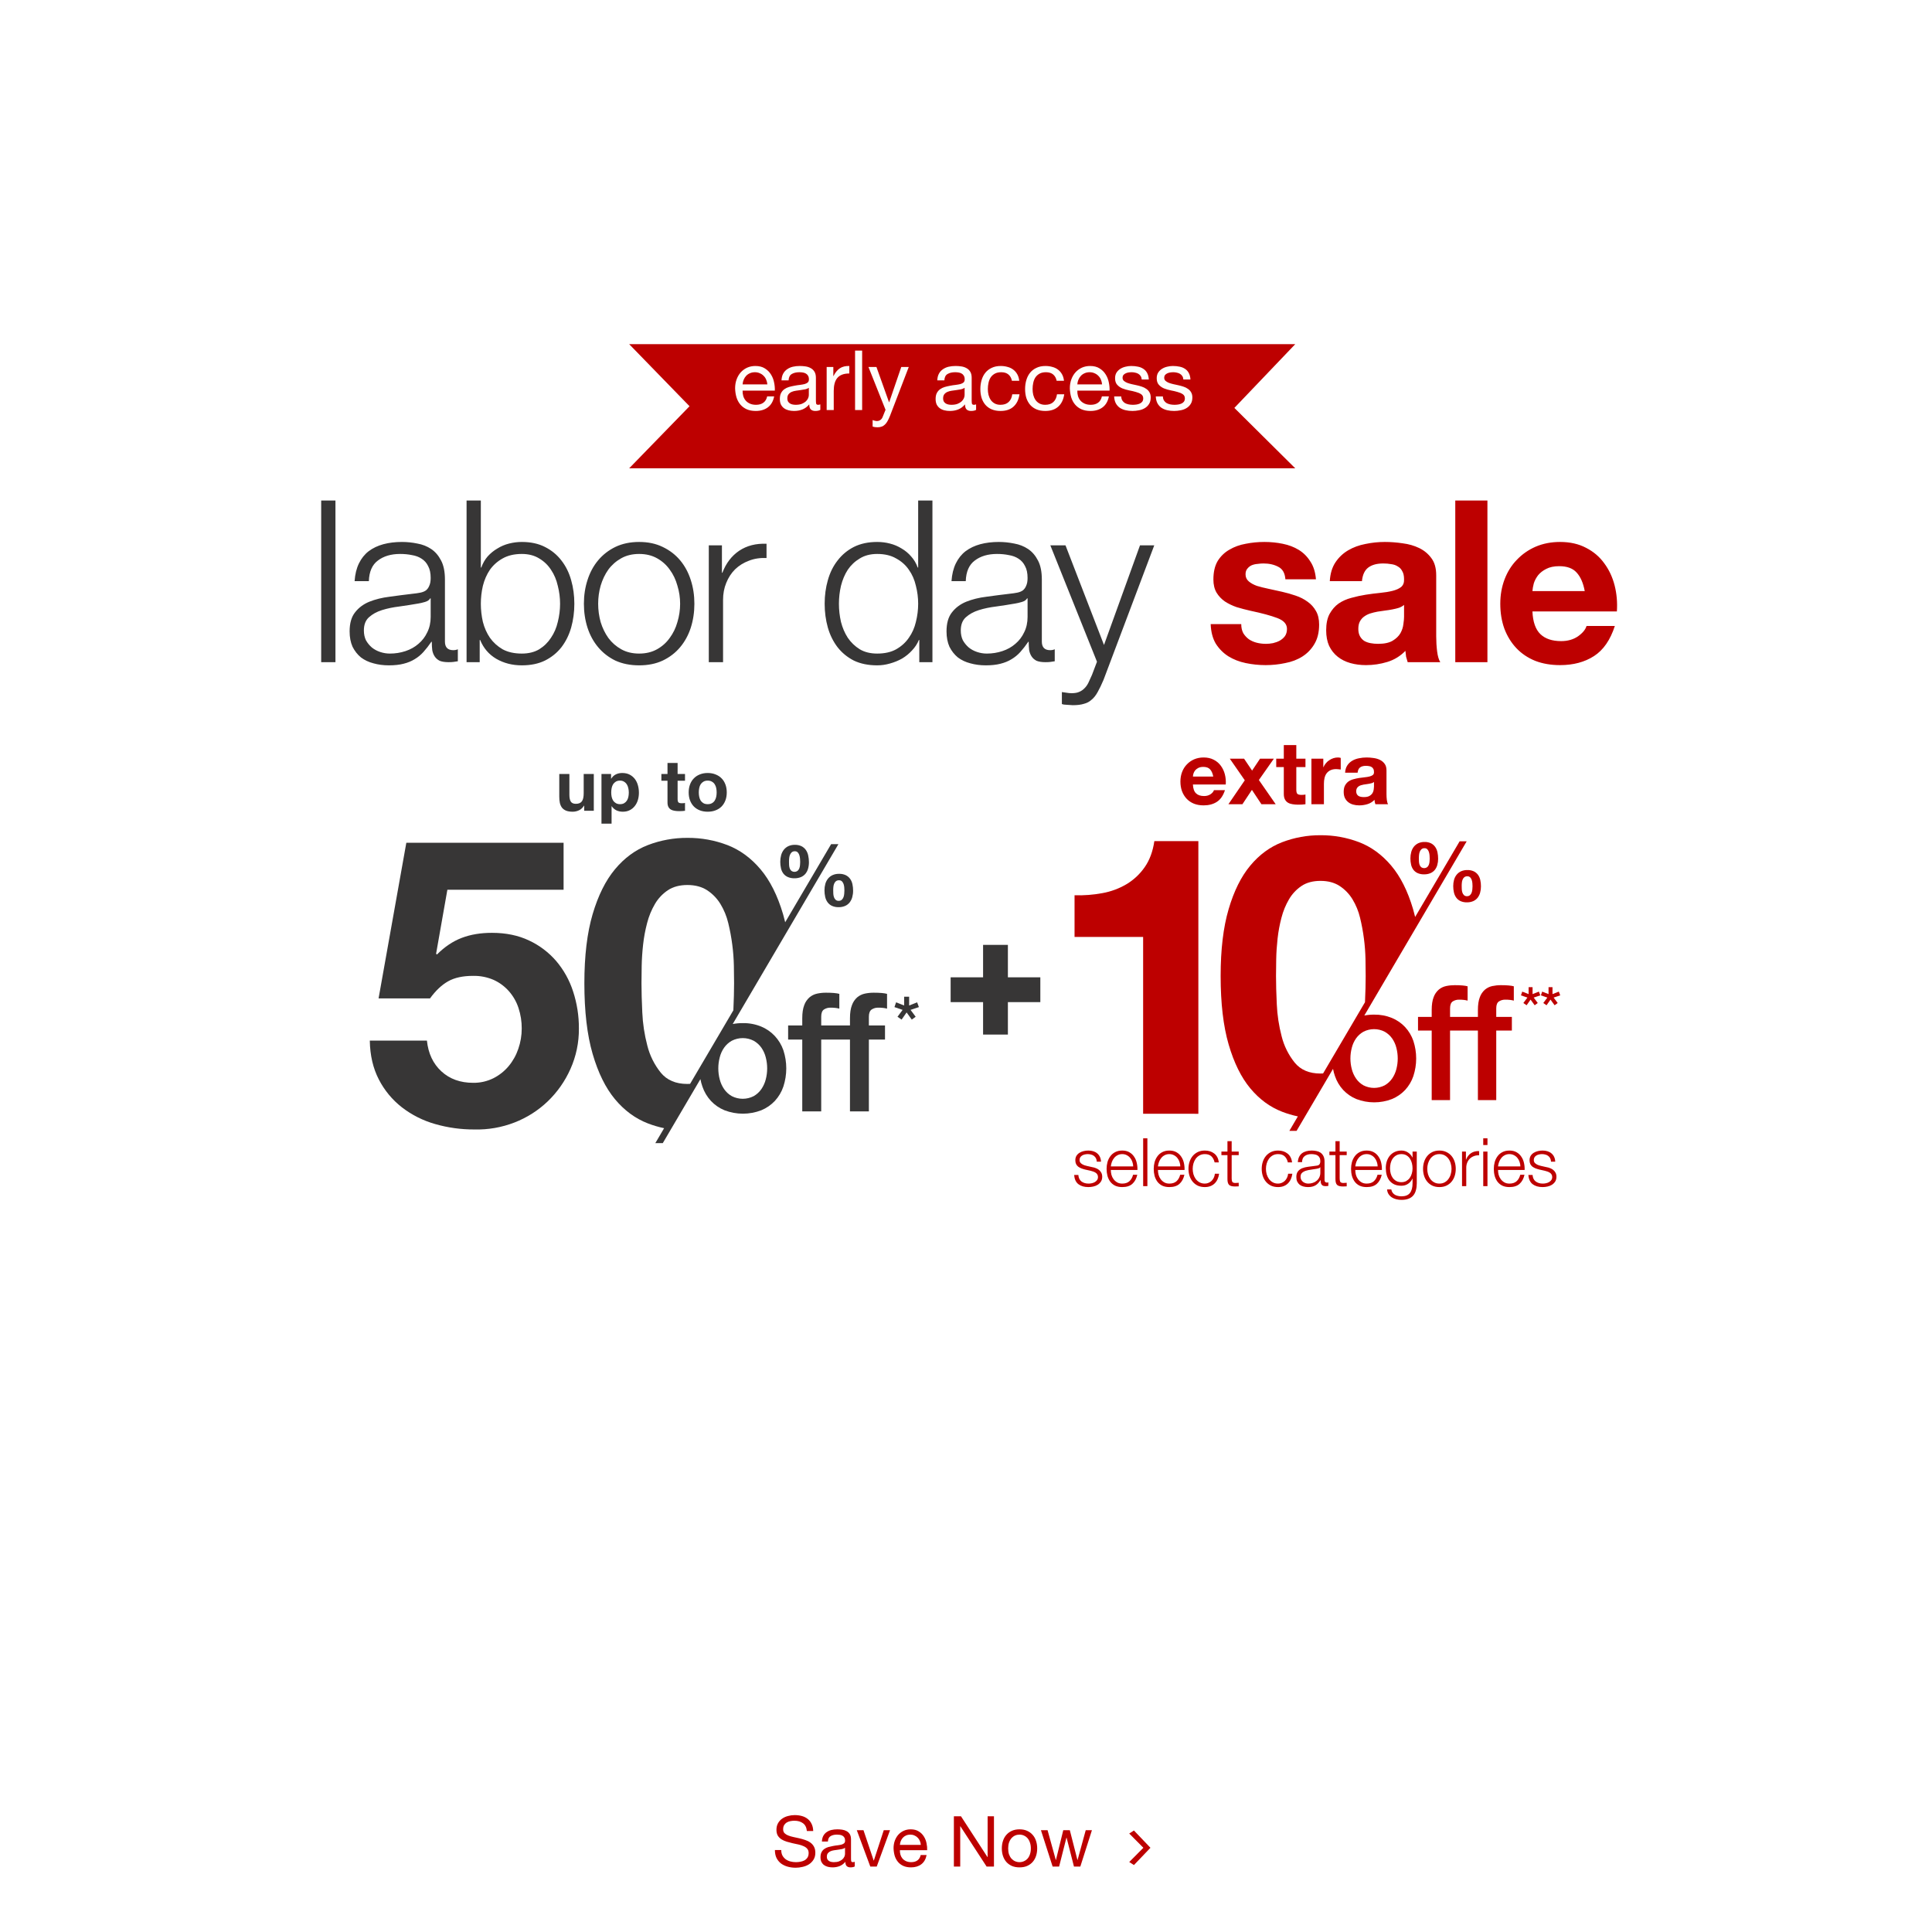<svg width="768" height="768" viewBox="0 0 768 768" fill="none" xmlns="http://www.w3.org/2000/svg">
<path d="M127.678 198.965H133.348V263.225H127.678V198.965ZM140.959 231.005C141.139 228.305 141.709 225.965 142.669 223.985C143.629 222.005 144.919 220.385 146.539 219.125C148.219 217.865 150.169 216.935 152.389 216.335C154.609 215.735 157.069 215.435 159.769 215.435C161.809 215.435 163.849 215.645 165.889 216.065C167.929 216.425 169.759 217.145 171.379 218.225C172.999 219.305 174.319 220.835 175.339 222.815C176.359 224.735 176.869 227.255 176.869 230.375V255.035C176.869 257.315 177.979 258.455 180.199 258.455C180.859 258.455 181.459 258.335 181.999 258.095V262.865C181.339 262.985 180.739 263.075 180.199 263.135C179.719 263.195 179.089 263.225 178.309 263.225C176.869 263.225 175.699 263.045 174.799 262.685C173.959 262.265 173.299 261.695 172.819 260.975C172.339 260.255 172.009 259.415 171.829 258.455C171.709 257.435 171.649 256.325 171.649 255.125H171.469C170.449 256.625 169.399 257.975 168.319 259.175C167.299 260.315 166.129 261.275 164.809 262.055C163.549 262.835 162.079 263.435 160.399 263.855C158.779 264.275 156.829 264.485 154.549 264.485C152.389 264.485 150.349 264.215 148.429 263.675C146.569 263.195 144.919 262.415 143.479 261.335C142.099 260.195 140.989 258.785 140.149 257.105C139.369 255.365 138.979 253.325 138.979 250.985C138.979 247.745 139.699 245.225 141.139 243.425C142.579 241.565 144.469 240.155 146.809 239.195C149.209 238.235 151.879 237.575 154.819 237.215C157.819 236.795 160.849 236.405 163.909 236.045C165.109 235.925 166.159 235.775 167.059 235.595C167.959 235.415 168.709 235.115 169.309 234.695C169.909 234.215 170.359 233.585 170.659 232.805C171.019 232.025 171.199 231.005 171.199 229.745C171.199 227.825 170.869 226.265 170.209 225.065C169.609 223.805 168.739 222.815 167.599 222.095C166.519 221.375 165.229 220.895 163.729 220.655C162.289 220.355 160.729 220.205 159.049 220.205C155.449 220.205 152.509 221.075 150.229 222.815C147.949 224.495 146.749 227.225 146.629 231.005H140.959ZM171.199 237.845H171.019C170.659 238.505 169.969 238.985 168.949 239.285C167.929 239.585 167.029 239.795 166.249 239.915C163.849 240.335 161.359 240.725 158.779 241.085C156.259 241.385 153.949 241.865 151.849 242.525C149.749 243.185 148.009 244.145 146.629 245.405C145.309 246.605 144.649 248.345 144.649 250.625C144.649 252.065 144.919 253.355 145.459 254.495C146.059 255.575 146.839 256.535 147.799 257.375C148.759 258.155 149.869 258.755 151.129 259.175C152.389 259.595 153.679 259.805 154.999 259.805C157.159 259.805 159.229 259.475 161.209 258.815C163.189 258.155 164.899 257.195 166.339 255.935C167.839 254.675 169.009 253.145 169.849 251.345C170.749 249.545 171.199 247.505 171.199 245.225V237.845ZM185.469 198.965H191.139V225.605H191.319C191.919 223.925 192.759 222.455 193.839 221.195C194.979 219.935 196.269 218.885 197.709 218.045C199.149 217.145 200.709 216.485 202.389 216.065C204.069 215.645 205.749 215.435 207.429 215.435C210.969 215.435 214.029 216.095 216.609 217.415C219.249 218.735 221.439 220.535 223.179 222.815C224.919 225.035 226.209 227.645 227.049 230.645C227.889 233.585 228.309 236.705 228.309 240.005C228.309 243.305 227.889 246.455 227.049 249.455C226.209 252.395 224.919 255.005 223.179 257.285C221.439 259.505 219.249 261.275 216.609 262.595C214.029 263.855 210.969 264.485 207.429 264.485C203.649 264.485 200.259 263.615 197.259 261.875C194.319 260.135 192.189 257.645 190.869 254.405H190.689V263.225H185.469V198.965ZM222.639 240.005C222.639 237.605 222.339 235.235 221.739 232.895C221.199 230.495 220.299 228.365 219.039 226.505C217.839 224.645 216.279 223.145 214.359 222.005C212.439 220.805 210.129 220.205 207.429 220.205C204.429 220.205 201.879 220.805 199.779 222.005C197.739 223.145 196.059 224.645 194.739 226.505C193.479 228.365 192.549 230.495 191.949 232.895C191.409 235.235 191.139 237.605 191.139 240.005C191.139 242.405 191.409 244.805 191.949 247.205C192.549 249.545 193.479 251.645 194.739 253.505C196.059 255.365 197.739 256.895 199.779 258.095C201.879 259.235 204.429 259.805 207.429 259.805C210.129 259.805 212.439 259.235 214.359 258.095C216.279 256.895 217.839 255.365 219.039 253.505C220.299 251.645 221.199 249.545 221.739 247.205C222.339 244.805 222.639 242.405 222.639 240.005ZM254.069 220.205C251.369 220.205 248.999 220.775 246.959 221.915C244.919 223.055 243.209 224.555 241.829 226.415C240.509 228.275 239.489 230.405 238.769 232.805C238.109 235.145 237.779 237.545 237.779 240.005C237.779 242.465 238.109 244.895 238.769 247.295C239.489 249.635 240.509 251.735 241.829 253.595C243.209 255.455 244.919 256.955 246.959 258.095C248.999 259.235 251.369 259.805 254.069 259.805C256.769 259.805 259.139 259.235 261.179 258.095C263.219 256.955 264.899 255.455 266.219 253.595C267.599 251.735 268.619 249.635 269.279 247.295C269.999 244.895 270.359 242.465 270.359 240.005C270.359 237.545 269.999 235.145 269.279 232.805C268.619 230.405 267.599 228.275 266.219 226.415C264.899 224.555 263.219 223.055 261.179 221.915C259.139 220.775 256.769 220.205 254.069 220.205ZM254.069 215.435C257.609 215.435 260.729 216.095 263.429 217.415C266.189 218.735 268.499 220.505 270.359 222.725C272.219 224.945 273.629 227.555 274.589 230.555C275.549 233.495 276.029 236.645 276.029 240.005C276.029 243.365 275.549 246.545 274.589 249.545C273.629 252.485 272.219 255.065 270.359 257.285C268.499 259.505 266.189 261.275 263.429 262.595C260.729 263.855 257.609 264.485 254.069 264.485C250.529 264.485 247.379 263.855 244.619 262.595C241.919 261.275 239.639 259.505 237.779 257.285C235.919 255.065 234.509 252.485 233.549 249.545C232.589 246.545 232.109 243.365 232.109 240.005C232.109 236.645 232.589 233.495 233.549 230.555C234.509 227.555 235.919 224.945 237.779 222.725C239.639 220.505 241.919 218.735 244.619 217.415C247.379 216.095 250.529 215.435 254.069 215.435ZM281.758 216.785H286.978V227.675H287.158C288.598 223.895 290.818 220.985 293.818 218.945C296.878 216.905 300.508 215.975 304.708 216.155V221.825C302.128 221.705 299.788 222.065 297.688 222.905C295.588 223.685 293.758 224.825 292.198 226.325C290.698 227.825 289.528 229.625 288.688 231.725C287.848 233.765 287.428 236.015 287.428 238.475V263.225H281.758V216.785ZM370.656 263.225H365.436V254.405H365.256C364.656 255.905 363.756 257.285 362.556 258.545C361.416 259.805 360.096 260.885 358.596 261.785C357.096 262.625 355.476 263.285 353.736 263.765C352.056 264.245 350.376 264.485 348.696 264.485C345.156 264.485 342.066 263.855 339.426 262.595C336.846 261.275 334.686 259.505 332.946 257.285C331.206 255.005 329.916 252.395 329.076 249.455C328.236 246.455 327.816 243.305 327.816 240.005C327.816 236.705 328.236 233.585 329.076 230.645C329.916 227.645 331.206 225.035 332.946 222.815C334.686 220.535 336.846 218.735 339.426 217.415C342.066 216.095 345.156 215.435 348.696 215.435C350.436 215.435 352.116 215.645 353.736 216.065C355.416 216.485 356.976 217.145 358.416 218.045C359.856 218.885 361.116 219.935 362.196 221.195C363.336 222.455 364.206 223.925 364.806 225.605H364.986V198.965H370.656V263.225ZM333.486 240.005C333.486 242.405 333.756 244.805 334.296 247.205C334.896 249.545 335.796 251.645 336.996 253.505C338.256 255.365 339.846 256.895 341.766 258.095C343.686 259.235 345.996 259.805 348.696 259.805C351.696 259.805 354.216 259.235 356.256 258.095C358.356 256.895 360.036 255.365 361.296 253.505C362.616 251.645 363.546 249.545 364.086 247.205C364.686 244.805 364.986 242.405 364.986 240.005C364.986 237.605 364.686 235.235 364.086 232.895C363.546 230.495 362.616 228.365 361.296 226.505C360.036 224.645 358.356 223.145 356.256 222.005C354.216 220.805 351.696 220.205 348.696 220.205C345.996 220.205 343.686 220.805 341.766 222.005C339.846 223.145 338.256 224.645 336.996 226.505C335.796 228.365 334.896 230.495 334.296 232.895C333.756 235.235 333.486 237.605 333.486 240.005ZM378.236 231.005C378.416 228.305 378.986 225.965 379.946 223.985C380.906 222.005 382.196 220.385 383.816 219.125C385.496 217.865 387.446 216.935 389.666 216.335C391.886 215.735 394.346 215.435 397.046 215.435C399.086 215.435 401.126 215.645 403.166 216.065C405.206 216.425 407.036 217.145 408.656 218.225C410.276 219.305 411.596 220.835 412.616 222.815C413.636 224.735 414.146 227.255 414.146 230.375V255.035C414.146 257.315 415.256 258.455 417.476 258.455C418.136 258.455 418.736 258.335 419.276 258.095V262.865C418.616 262.985 418.016 263.075 417.476 263.135C416.996 263.195 416.366 263.225 415.586 263.225C414.146 263.225 412.976 263.045 412.076 262.685C411.236 262.265 410.576 261.695 410.096 260.975C409.616 260.255 409.286 259.415 409.106 258.455C408.986 257.435 408.926 256.325 408.926 255.125H408.746C407.726 256.625 406.676 257.975 405.596 259.175C404.576 260.315 403.406 261.275 402.086 262.055C400.826 262.835 399.356 263.435 397.676 263.855C396.056 264.275 394.106 264.485 391.826 264.485C389.666 264.485 387.626 264.215 385.706 263.675C383.846 263.195 382.196 262.415 380.756 261.335C379.376 260.195 378.266 258.785 377.426 257.105C376.646 255.365 376.256 253.325 376.256 250.985C376.256 247.745 376.976 245.225 378.416 243.425C379.856 241.565 381.746 240.155 384.086 239.195C386.486 238.235 389.156 237.575 392.096 237.215C395.096 236.795 398.126 236.405 401.186 236.045C402.386 235.925 403.436 235.775 404.336 235.595C405.236 235.415 405.986 235.115 406.586 234.695C407.186 234.215 407.636 233.585 407.936 232.805C408.296 232.025 408.476 231.005 408.476 229.745C408.476 227.825 408.146 226.265 407.486 225.065C406.886 223.805 406.016 222.815 404.876 222.095C403.796 221.375 402.506 220.895 401.006 220.655C399.566 220.355 398.006 220.205 396.326 220.205C392.726 220.205 389.786 221.075 387.506 222.815C385.226 224.495 384.026 227.225 383.906 231.005H378.236ZM408.476 237.845H408.296C407.936 238.505 407.246 238.985 406.226 239.285C405.206 239.585 404.306 239.795 403.526 239.915C401.126 240.335 398.636 240.725 396.056 241.085C393.536 241.385 391.226 241.865 389.126 242.525C387.026 243.185 385.286 244.145 383.906 245.405C382.586 246.605 381.926 248.345 381.926 250.625C381.926 252.065 382.196 253.355 382.736 254.495C383.336 255.575 384.116 256.535 385.076 257.375C386.036 258.155 387.146 258.755 388.406 259.175C389.666 259.595 390.956 259.805 392.276 259.805C394.436 259.805 396.506 259.475 398.486 258.815C400.466 258.155 402.176 257.195 403.616 255.935C405.116 254.675 406.286 253.145 407.126 251.345C408.026 249.545 408.476 247.505 408.476 245.225V237.845ZM417.525 216.785H423.555L438.855 256.385L453.165 216.785H458.835L438.675 270.245C437.835 272.225 437.055 273.845 436.335 275.105C435.615 276.425 434.805 277.445 433.905 278.165C433.065 278.945 432.045 279.485 430.845 279.785C429.705 280.145 428.235 280.325 426.435 280.325C425.295 280.265 424.395 280.205 423.735 280.145C423.135 280.145 422.595 280.055 422.115 279.875V275.105C422.775 275.225 423.405 275.315 424.005 275.375C424.665 275.495 425.325 275.555 425.985 275.555C427.245 275.555 428.265 275.375 429.045 275.015C429.885 274.655 430.605 274.145 431.205 273.485C431.805 272.885 432.315 272.135 432.735 271.235C433.155 270.335 433.605 269.345 434.085 268.265L436.065 263.045L417.525 216.785Z" fill="#373636"/>
<path d="M493.414 248.105C493.414 249.485 493.684 250.685 494.224 251.705C494.824 252.665 495.574 253.475 496.474 254.135C497.374 254.735 498.394 255.185 499.534 255.485C500.734 255.785 501.964 255.935 503.224 255.935C504.124 255.935 505.054 255.845 506.014 255.665C507.034 255.425 507.934 255.095 508.714 254.675C509.554 254.195 510.244 253.595 510.784 252.875C511.324 252.095 511.594 251.135 511.594 249.995C511.594 248.075 510.304 246.635 507.724 245.675C505.204 244.715 501.664 243.755 497.104 242.795C495.244 242.375 493.414 241.895 491.614 241.355C489.874 240.755 488.314 240.005 486.934 239.105C485.554 238.145 484.444 236.975 483.604 235.595C482.764 234.155 482.344 232.415 482.344 230.375C482.344 227.375 482.914 224.915 484.054 222.995C485.254 221.075 486.814 219.575 488.734 218.495C490.654 217.355 492.814 216.575 495.214 216.155C497.614 215.675 500.074 215.435 502.594 215.435C505.114 215.435 507.544 215.675 509.884 216.155C512.284 216.635 514.414 217.445 516.274 218.585C518.134 219.725 519.664 221.255 520.864 223.175C522.124 225.035 522.874 227.405 523.114 230.285H510.964C510.784 227.825 509.854 226.175 508.174 225.335C506.494 224.435 504.514 223.985 502.234 223.985C501.514 223.985 500.734 224.045 499.894 224.165C499.054 224.225 498.274 224.405 497.554 224.705C496.894 225.005 496.324 225.455 495.844 226.055C495.364 226.595 495.124 227.345 495.124 228.305C495.124 229.445 495.544 230.375 496.384 231.095C497.224 231.815 498.304 232.415 499.624 232.895C501.004 233.315 502.564 233.705 504.304 234.065C506.044 234.425 507.814 234.815 509.614 235.235C511.474 235.655 513.274 236.165 515.014 236.765C516.814 237.365 518.404 238.175 519.784 239.195C521.164 240.155 522.274 241.385 523.114 242.885C523.954 244.325 524.374 246.125 524.374 248.285C524.374 251.345 523.744 253.925 522.484 256.025C521.284 258.065 519.694 259.715 517.714 260.975C515.734 262.235 513.454 263.105 510.874 263.585C508.354 264.125 505.774 264.395 503.134 264.395C500.434 264.395 497.794 264.125 495.214 263.585C492.634 263.045 490.324 262.145 488.284 260.885C486.304 259.625 484.654 257.975 483.334 255.935C482.074 253.835 481.384 251.225 481.264 248.105H493.414ZM528.614 231.005C528.794 228.005 529.544 225.515 530.864 223.535C532.184 221.555 533.864 219.965 535.904 218.765C537.944 217.565 540.224 216.725 542.744 216.245C545.324 215.705 547.904 215.435 550.484 215.435C552.824 215.435 555.194 215.615 557.594 215.975C559.994 216.275 562.184 216.905 564.164 217.865C566.144 218.825 567.764 220.175 569.024 221.915C570.284 223.595 570.914 225.845 570.914 228.665V252.875C570.914 254.975 571.034 256.985 571.274 258.905C571.514 260.825 571.934 262.265 572.534 263.225H559.574C559.334 262.505 559.124 261.785 558.944 261.065C558.824 260.285 558.734 259.505 558.674 258.725C556.634 260.825 554.234 262.295 551.474 263.135C548.714 263.975 545.894 264.395 543.014 264.395C540.794 264.395 538.724 264.125 536.804 263.585C534.884 263.045 533.204 262.205 531.764 261.065C530.324 259.925 529.184 258.485 528.344 256.745C527.564 255.005 527.174 252.935 527.174 250.535C527.174 247.895 527.624 245.735 528.524 244.055C529.484 242.315 530.684 240.935 532.124 239.915C533.624 238.895 535.304 238.145 537.164 237.665C539.084 237.125 541.004 236.705 542.924 236.405C544.844 236.105 546.734 235.865 548.594 235.685C550.454 235.505 552.104 235.235 553.544 234.875C554.984 234.515 556.124 234.005 556.964 233.345C557.804 232.625 558.194 231.605 558.134 230.285C558.134 228.905 557.894 227.825 557.414 227.045C556.994 226.205 556.394 225.575 555.614 225.155C554.894 224.675 554.024 224.375 553.004 224.255C552.044 224.075 550.994 223.985 549.854 223.985C547.334 223.985 545.354 224.525 543.914 225.605C542.474 226.685 541.634 228.485 541.394 231.005H528.614ZM558.134 240.455C557.594 240.935 556.904 241.325 556.064 241.625C555.284 241.865 554.414 242.075 553.454 242.255C552.554 242.435 551.594 242.585 550.574 242.705C549.554 242.825 548.534 242.975 547.514 243.155C546.554 243.335 545.594 243.575 544.634 243.875C543.734 244.175 542.924 244.595 542.204 245.135C541.544 245.615 541.004 246.245 540.584 247.025C540.164 247.805 539.954 248.795 539.954 249.995C539.954 251.135 540.164 252.095 540.584 252.875C541.004 253.655 541.574 254.285 542.294 254.765C543.014 255.185 543.854 255.485 544.814 255.665C545.774 255.845 546.764 255.935 547.784 255.935C550.304 255.935 552.254 255.515 553.634 254.675C555.014 253.835 556.034 252.845 556.694 251.705C557.354 250.505 557.744 249.305 557.864 248.105C558.044 246.905 558.134 245.945 558.134 245.225V240.455ZM578.494 198.965H591.274V263.225H578.494V198.965ZM629.957 234.965C629.357 231.725 628.277 229.265 626.717 227.585C625.217 225.905 622.907 225.065 619.787 225.065C617.747 225.065 616.037 225.425 614.657 226.145C613.337 226.805 612.257 227.645 611.417 228.665C610.637 229.685 610.067 230.765 609.707 231.905C609.407 233.045 609.227 234.065 609.167 234.965H629.957ZM609.167 243.065C609.347 247.205 610.397 250.205 612.317 252.065C614.237 253.925 616.997 254.855 620.597 254.855C623.177 254.855 625.397 254.225 627.257 252.965C629.117 251.645 630.257 250.265 630.677 248.825H641.927C640.127 254.405 637.367 258.395 633.647 260.795C629.927 263.195 625.427 264.395 620.147 264.395C616.487 264.395 613.187 263.825 610.247 262.685C607.307 261.485 604.817 259.805 602.777 257.645C600.737 255.485 599.147 252.905 598.007 249.905C596.927 246.905 596.387 243.605 596.387 240.005C596.387 236.525 596.957 233.285 598.097 230.285C599.237 227.285 600.857 224.705 602.957 222.545C605.057 220.325 607.547 218.585 610.427 217.325C613.367 216.065 616.607 215.435 620.147 215.435C624.107 215.435 627.557 216.215 630.497 217.775C633.437 219.275 635.837 221.315 637.697 223.895C639.617 226.475 640.997 229.415 641.837 232.715C642.677 236.015 642.977 239.465 642.737 243.065H609.167Z" fill="#BD0000"/>
<g filter="url(#filter0_d_20172_17512)">
<path d="M251 128.723L515.787 128.723L491.578 154.073L515.787 178.09L251 178.09L274.996 153.406L251 128.723Z" fill="#BD0000"/>
</g>
<path d="M305.029 152.802C304.985 152.14 304.83 151.51 304.565 150.914C304.322 150.318 303.98 149.811 303.539 149.391C303.119 148.95 302.612 148.608 302.016 148.365C301.442 148.1 300.801 147.968 300.095 147.968C299.367 147.968 298.704 148.1 298.108 148.365C297.534 148.608 297.038 148.95 296.618 149.391C296.199 149.833 295.868 150.352 295.625 150.948C295.382 151.521 295.239 152.14 295.195 152.802H305.029ZM307.744 157.57C307.369 159.49 306.541 160.936 305.26 161.907C303.98 162.879 302.369 163.364 300.426 163.364C299.058 163.364 297.866 163.143 296.85 162.702C295.857 162.261 295.018 161.642 294.334 160.848C293.649 160.053 293.131 159.104 292.778 158C292.446 156.897 292.259 155.693 292.215 154.391C292.215 153.089 292.413 151.897 292.811 150.815C293.208 149.733 293.76 148.795 294.466 148.001C295.195 147.206 296.044 146.588 297.016 146.146C298.009 145.705 299.091 145.484 300.261 145.484C301.784 145.484 303.042 145.804 304.035 146.444C305.051 147.062 305.856 147.857 306.452 148.828C307.071 149.8 307.49 150.859 307.711 152.007C307.953 153.155 308.053 154.248 308.009 155.285H295.195C295.173 156.036 295.261 156.753 295.46 157.437C295.658 158.1 295.978 158.696 296.42 159.225C296.861 159.733 297.424 160.141 298.108 160.45C298.793 160.759 299.598 160.914 300.526 160.914C301.718 160.914 302.689 160.638 303.439 160.086C304.212 159.534 304.72 158.696 304.962 157.57H307.744ZM326.091 162.934C325.605 163.221 324.932 163.364 324.071 163.364C323.343 163.364 322.758 163.166 322.316 162.768C321.897 162.349 321.687 161.676 321.687 160.748C320.915 161.676 320.01 162.349 318.972 162.768C317.957 163.166 316.853 163.364 315.661 163.364C314.888 163.364 314.149 163.276 313.443 163.099C312.758 162.923 312.162 162.647 311.655 162.272C311.147 161.896 310.738 161.411 310.429 160.815C310.142 160.197 309.999 159.457 309.999 158.596C309.999 157.625 310.165 156.83 310.496 156.212C310.827 155.594 311.257 155.097 311.787 154.722C312.339 154.325 312.957 154.027 313.641 153.828C314.348 153.63 315.065 153.464 315.793 153.332C316.566 153.177 317.294 153.067 317.979 153C318.685 152.912 319.303 152.802 319.833 152.669C320.363 152.515 320.782 152.305 321.091 152.04C321.4 151.753 321.555 151.345 321.555 150.815C321.555 150.197 321.433 149.7 321.191 149.325C320.97 148.95 320.672 148.663 320.297 148.464C319.943 148.266 319.535 148.133 319.071 148.067C318.63 148.001 318.188 147.968 317.747 147.968C316.555 147.968 315.562 148.199 314.767 148.663C313.972 149.104 313.542 149.954 313.476 151.212H310.661C310.705 150.153 310.926 149.259 311.323 148.53C311.721 147.802 312.251 147.217 312.913 146.776C313.575 146.312 314.326 145.981 315.164 145.782C316.025 145.584 316.941 145.484 317.913 145.484C318.685 145.484 319.447 145.539 320.197 145.65C320.97 145.76 321.665 145.992 322.283 146.345C322.901 146.676 323.398 147.151 323.773 147.769C324.148 148.387 324.336 149.193 324.336 150.186V158.994C324.336 159.656 324.369 160.141 324.435 160.45C324.524 160.759 324.789 160.914 325.23 160.914C325.473 160.914 325.76 160.859 326.091 160.748V162.934ZM321.522 154.159C321.168 154.424 320.705 154.623 320.131 154.755C319.557 154.866 318.95 154.965 318.31 155.053C317.692 155.12 317.063 155.208 316.423 155.318C315.782 155.406 315.208 155.561 314.701 155.782C314.193 156.002 313.774 156.323 313.443 156.742C313.133 157.139 312.979 157.691 312.979 158.398C312.979 158.861 313.067 159.258 313.244 159.59C313.443 159.899 313.685 160.152 313.972 160.351C314.281 160.55 314.635 160.693 315.032 160.782C315.429 160.87 315.849 160.914 316.29 160.914C317.217 160.914 318.012 160.793 318.674 160.55C319.336 160.285 319.877 159.965 320.297 159.59C320.716 159.192 321.025 158.773 321.224 158.331C321.422 157.868 321.522 157.437 321.522 157.04V154.159ZM328.611 145.882H331.26V149.491H331.326C332.011 148.1 332.849 147.074 333.843 146.411C334.836 145.749 336.094 145.44 337.617 145.484V148.464C336.492 148.464 335.531 148.619 334.737 148.928C333.942 149.237 333.302 149.689 332.816 150.285C332.331 150.881 331.977 151.61 331.757 152.471C331.536 153.309 331.426 154.281 331.426 155.384V163H328.611V145.882ZM339.902 139.359H342.717V163H339.902V139.359ZM353.798 165.285C353.467 166.123 353.136 166.83 352.805 167.404C352.496 167.978 352.143 168.441 351.745 168.794C351.37 169.17 350.94 169.435 350.454 169.589C349.991 169.766 349.45 169.854 348.832 169.854C348.501 169.854 348.169 169.832 347.838 169.788C347.507 169.744 347.187 169.666 346.878 169.556V166.973C347.121 167.084 347.397 167.172 347.706 167.238C348.037 167.327 348.313 167.371 348.534 167.371C349.108 167.371 349.582 167.227 349.957 166.94C350.355 166.675 350.653 166.289 350.851 165.781L352.01 162.901L345.223 145.882H348.401L353.401 159.888H353.467L358.268 145.882H361.248L353.798 165.285ZM388.013 162.934C387.527 163.221 386.854 163.364 385.993 163.364C385.265 163.364 384.68 163.166 384.238 162.768C383.819 162.349 383.609 161.676 383.609 160.748C382.836 161.676 381.931 162.349 380.894 162.768C379.879 163.166 378.775 163.364 377.583 163.364C376.81 163.364 376.071 163.276 375.364 163.099C374.68 162.923 374.084 162.647 373.576 162.272C373.069 161.896 372.66 161.411 372.351 160.815C372.064 160.197 371.921 159.457 371.921 158.596C371.921 157.625 372.086 156.83 372.417 156.212C372.749 155.594 373.179 155.097 373.709 154.722C374.261 154.325 374.879 154.027 375.563 153.828C376.269 153.63 376.987 153.464 377.715 153.332C378.488 153.177 379.216 153.067 379.901 153C380.607 152.912 381.225 152.802 381.755 152.669C382.285 152.515 382.704 152.305 383.013 152.04C383.322 151.753 383.477 151.345 383.477 150.815C383.477 150.197 383.355 149.7 383.112 149.325C382.892 148.95 382.594 148.663 382.218 148.464C381.865 148.266 381.457 148.133 380.993 148.067C380.552 148.001 380.11 147.968 379.669 147.968C378.477 147.968 377.483 148.199 376.689 148.663C375.894 149.104 375.464 149.954 375.397 151.212H372.583C372.627 150.153 372.848 149.259 373.245 148.53C373.643 147.802 374.172 147.217 374.835 146.776C375.497 146.312 376.247 145.981 377.086 145.782C377.947 145.584 378.863 145.484 379.834 145.484C380.607 145.484 381.369 145.539 382.119 145.65C382.892 145.76 383.587 145.992 384.205 146.345C384.823 146.676 385.32 147.151 385.695 147.769C386.07 148.387 386.258 149.193 386.258 150.186V158.994C386.258 159.656 386.291 160.141 386.357 160.45C386.446 160.759 386.71 160.914 387.152 160.914C387.395 160.914 387.682 160.859 388.013 160.748V162.934ZM383.444 154.159C383.09 154.424 382.627 154.623 382.053 154.755C381.479 154.866 380.872 154.965 380.232 155.053C379.614 155.12 378.985 155.208 378.344 155.318C377.704 155.406 377.13 155.561 376.623 155.782C376.115 156.002 375.695 156.323 375.364 156.742C375.055 157.139 374.901 157.691 374.901 158.398C374.901 158.861 374.989 159.258 375.166 159.59C375.364 159.899 375.607 160.152 375.894 160.351C376.203 160.55 376.556 160.693 376.954 160.782C377.351 160.87 377.77 160.914 378.212 160.914C379.139 160.914 379.934 160.793 380.596 160.55C381.258 160.285 381.799 159.965 382.218 159.59C382.638 159.192 382.947 158.773 383.146 158.331C383.344 157.868 383.444 157.437 383.444 157.04V154.159ZM402.254 151.378C402.034 150.296 401.57 149.458 400.864 148.862C400.157 148.266 399.208 147.968 398.016 147.968C397.001 147.968 396.151 148.155 395.466 148.53C394.782 148.906 394.23 149.402 393.811 150.02C393.414 150.638 393.127 151.356 392.95 152.173C392.773 152.967 392.685 153.795 392.685 154.656C392.685 155.451 392.773 156.223 392.95 156.974C393.149 157.724 393.447 158.398 393.844 158.994C394.241 159.567 394.76 160.031 395.4 160.384C396.04 160.737 396.802 160.914 397.685 160.914C399.076 160.914 400.157 160.55 400.93 159.821C401.725 159.093 402.21 158.066 402.387 156.742H405.267C404.958 158.861 404.164 160.495 402.883 161.642C401.625 162.79 399.903 163.364 397.718 163.364C396.416 163.364 395.257 163.155 394.241 162.735C393.248 162.316 392.409 161.72 391.725 160.947C391.063 160.175 390.555 159.258 390.202 158.199C389.871 157.117 389.705 155.936 389.705 154.656C389.705 153.376 389.871 152.184 390.202 151.08C390.533 149.954 391.03 148.983 391.692 148.166C392.376 147.327 393.226 146.676 394.241 146.213C395.257 145.727 396.438 145.484 397.784 145.484C398.756 145.484 399.661 145.606 400.499 145.848C401.36 146.069 402.111 146.422 402.751 146.908C403.413 147.394 403.954 148.012 404.373 148.762C404.793 149.491 405.058 150.363 405.168 151.378H402.254ZM420.039 151.378C419.818 150.296 419.354 149.458 418.648 148.862C417.942 148.266 416.992 147.968 415.8 147.968C414.785 147.968 413.935 148.155 413.251 148.53C412.567 148.906 412.015 149.402 411.595 150.02C411.198 150.638 410.911 151.356 410.734 152.173C410.558 152.967 410.469 153.795 410.469 154.656C410.469 155.451 410.558 156.223 410.734 156.974C410.933 157.724 411.231 158.398 411.628 158.994C412.026 159.567 412.544 160.031 413.185 160.384C413.825 160.737 414.586 160.914 415.469 160.914C416.86 160.914 417.942 160.55 418.714 159.821C419.509 159.093 419.994 158.066 420.171 156.742H423.052C422.743 158.861 421.948 160.495 420.668 161.642C419.41 162.79 417.688 163.364 415.502 163.364C414.2 163.364 413.041 163.155 412.026 162.735C411.032 162.316 410.194 161.72 409.509 160.947C408.847 160.175 408.339 159.258 407.986 158.199C407.655 157.117 407.489 155.936 407.489 154.656C407.489 153.376 407.655 152.184 407.986 151.08C408.317 149.954 408.814 148.983 409.476 148.166C410.16 147.327 411.01 146.676 412.026 146.213C413.041 145.727 414.222 145.484 415.569 145.484C416.54 145.484 417.445 145.606 418.284 145.848C419.145 146.069 419.895 146.422 420.535 146.908C421.198 147.394 421.738 148.012 422.158 148.762C422.577 149.491 422.842 150.363 422.952 151.378H420.039ZM438.088 152.802C438.044 152.14 437.889 151.51 437.624 150.914C437.381 150.318 437.039 149.811 436.598 149.391C436.178 148.95 435.671 148.608 435.075 148.365C434.501 148.1 433.861 147.968 433.154 147.968C432.426 147.968 431.764 148.1 431.168 148.365C430.594 148.608 430.097 148.95 429.678 149.391C429.258 149.833 428.927 150.352 428.684 150.948C428.441 151.521 428.298 152.14 428.254 152.802H438.088ZM440.803 157.57C440.428 159.49 439.6 160.936 438.32 161.907C437.039 162.879 435.428 163.364 433.485 163.364C432.117 163.364 430.925 163.143 429.909 162.702C428.916 162.261 428.077 161.642 427.393 160.848C426.709 160.053 426.19 159.104 425.837 158C425.506 156.897 425.318 155.693 425.274 154.391C425.274 153.089 425.472 151.897 425.87 150.815C426.267 149.733 426.819 148.795 427.525 148.001C428.254 147.206 429.104 146.588 430.075 146.146C431.068 145.705 432.15 145.484 433.32 145.484C434.843 145.484 436.101 145.804 437.095 146.444C438.11 147.062 438.916 147.857 439.512 148.828C440.13 149.8 440.549 150.859 440.77 152.007C441.013 153.155 441.112 154.248 441.068 155.285H428.254C428.232 156.036 428.32 156.753 428.519 157.437C428.717 158.1 429.037 158.696 429.479 159.225C429.92 159.733 430.483 160.141 431.168 160.45C431.852 160.759 432.658 160.914 433.585 160.914C434.777 160.914 435.748 160.638 436.499 160.086C437.271 159.534 437.779 158.696 438.022 157.57H440.803ZM445.707 157.603C445.729 158.221 445.873 158.751 446.138 159.192C446.402 159.612 446.745 159.954 447.164 160.219C447.605 160.461 448.091 160.638 448.621 160.748C449.173 160.859 449.736 160.914 450.31 160.914C450.751 160.914 451.215 160.881 451.7 160.815C452.186 160.748 452.627 160.627 453.025 160.45C453.444 160.274 453.786 160.02 454.051 159.689C454.316 159.336 454.448 158.894 454.448 158.364C454.448 157.636 454.172 157.084 453.621 156.709C453.069 156.334 452.373 156.036 451.535 155.815C450.718 155.572 449.824 155.362 448.853 155.186C447.881 154.987 446.976 154.722 446.138 154.391C445.321 154.038 444.636 153.552 444.085 152.934C443.533 152.316 443.257 151.455 443.257 150.352C443.257 149.491 443.444 148.751 443.82 148.133C444.217 147.515 444.714 147.018 445.31 146.643C445.928 146.246 446.612 145.959 447.363 145.782C448.135 145.584 448.897 145.484 449.647 145.484C450.619 145.484 451.513 145.572 452.329 145.749C453.146 145.904 453.863 146.191 454.482 146.61C455.122 147.007 455.629 147.559 456.005 148.266C456.38 148.95 456.601 149.811 456.667 150.848H453.852C453.808 150.296 453.665 149.844 453.422 149.491C453.179 149.115 452.87 148.817 452.495 148.597C452.12 148.376 451.7 148.221 451.237 148.133C450.795 148.023 450.343 147.968 449.879 147.968C449.46 147.968 449.029 148.001 448.588 148.067C448.168 148.133 447.782 148.254 447.429 148.431C447.076 148.586 446.789 148.806 446.568 149.093C446.347 149.358 446.237 149.711 446.237 150.153C446.237 150.638 446.402 151.047 446.734 151.378C447.087 151.687 447.528 151.952 448.058 152.173C448.588 152.371 449.184 152.548 449.846 152.702C450.508 152.835 451.17 152.978 451.833 153.133C452.539 153.287 453.223 153.475 453.886 153.696C454.57 153.916 455.166 154.214 455.674 154.59C456.203 154.943 456.623 155.395 456.932 155.947C457.263 156.499 457.428 157.183 457.428 158C457.428 159.038 457.208 159.899 456.766 160.583C456.347 161.267 455.784 161.819 455.078 162.238C454.393 162.658 453.61 162.945 452.727 163.099C451.866 163.276 451.005 163.364 450.144 163.364C449.195 163.364 448.29 163.265 447.429 163.066C446.568 162.868 445.806 162.547 445.144 162.106C444.482 161.642 443.952 161.046 443.555 160.318C443.158 159.567 442.937 158.662 442.893 157.603H445.707ZM462.263 157.603C462.285 158.221 462.428 158.751 462.693 159.192C462.958 159.612 463.3 159.954 463.72 160.219C464.161 160.461 464.647 160.638 465.176 160.748C465.728 160.859 466.291 160.914 466.865 160.914C467.307 160.914 467.77 160.881 468.256 160.815C468.741 160.748 469.183 160.627 469.58 160.45C470 160.274 470.342 160.02 470.607 159.689C470.872 159.336 471.004 158.894 471.004 158.364C471.004 157.636 470.728 157.084 470.176 156.709C469.624 156.334 468.929 156.036 468.09 155.815C467.273 155.572 466.379 155.362 465.408 155.186C464.437 154.987 463.532 154.722 462.693 154.391C461.876 154.038 461.192 153.552 460.64 152.934C460.088 152.316 459.812 151.455 459.812 150.352C459.812 149.491 460 148.751 460.375 148.133C460.773 147.515 461.269 147.018 461.865 146.643C462.483 146.246 463.168 145.959 463.918 145.782C464.691 145.584 465.452 145.484 466.203 145.484C467.174 145.484 468.068 145.572 468.885 145.749C469.702 145.904 470.419 146.191 471.037 146.61C471.677 147.007 472.185 147.559 472.56 148.266C472.936 148.95 473.156 149.811 473.222 150.848H470.408C470.364 150.296 470.22 149.844 469.978 149.491C469.735 149.115 469.426 148.817 469.05 148.597C468.675 148.376 468.256 148.221 467.792 148.133C467.351 148.023 466.898 147.968 466.435 147.968C466.015 147.968 465.585 148.001 465.143 148.067C464.724 148.133 464.338 148.254 463.984 148.431C463.631 148.586 463.344 148.806 463.124 149.093C462.903 149.358 462.792 149.711 462.792 150.153C462.792 150.638 462.958 151.047 463.289 151.378C463.642 151.687 464.084 151.952 464.614 152.173C465.143 152.371 465.739 152.548 466.402 152.702C467.064 152.835 467.726 152.978 468.388 153.133C469.095 153.287 469.779 153.475 470.441 153.696C471.125 153.916 471.721 154.214 472.229 154.59C472.759 154.943 473.178 155.395 473.487 155.947C473.818 156.499 473.984 157.183 473.984 158C473.984 159.038 473.763 159.899 473.322 160.583C472.902 161.267 472.34 161.819 471.633 162.238C470.949 162.658 470.165 162.945 469.282 163.099C468.421 163.276 467.56 163.364 466.7 163.364C465.75 163.364 464.845 163.265 463.984 163.066C463.124 162.868 462.362 162.547 461.7 162.106C461.038 161.642 460.508 161.046 460.11 160.318C459.713 159.567 459.492 158.662 459.448 157.603H462.263Z" fill="#FFFEF9"/>
<path d="M320.748 727.86C320.599 726.423 320.076 725.387 319.18 724.752C318.303 724.099 317.173 723.772 315.792 723.772C315.232 723.772 314.681 723.828 314.14 723.94C313.599 724.052 313.113 724.239 312.684 724.5C312.273 724.761 311.937 725.116 311.676 725.564C311.433 725.993 311.312 726.535 311.312 727.188C311.312 727.804 311.489 728.308 311.844 728.7C312.217 729.073 312.703 729.381 313.3 729.624C313.916 729.867 314.607 730.072 315.372 730.24C316.137 730.389 316.912 730.557 317.696 730.744C318.499 730.931 319.283 731.155 320.048 731.416C320.813 731.659 321.495 731.995 322.092 732.424C322.708 732.853 323.193 733.395 323.548 734.048C323.921 734.701 324.108 735.523 324.108 736.512C324.108 737.576 323.865 738.491 323.38 739.256C322.913 740.003 322.307 740.619 321.56 741.104C320.813 741.571 319.973 741.907 319.04 742.112C318.125 742.336 317.211 742.448 316.296 742.448C315.176 742.448 314.112 742.308 313.104 742.028C312.115 741.748 311.237 741.328 310.472 740.768C309.725 740.189 309.128 739.461 308.68 738.584C308.251 737.688 308.036 736.633 308.036 735.42H310.556C310.556 736.26 310.715 736.988 311.032 737.604C311.368 738.201 311.797 738.696 312.32 739.088C312.861 739.48 313.487 739.769 314.196 739.956C314.905 740.143 315.633 740.236 316.38 740.236C316.977 740.236 317.575 740.18 318.172 740.068C318.788 739.956 319.339 739.769 319.824 739.508C320.309 739.228 320.701 738.855 321 738.388C321.299 737.921 321.448 737.324 321.448 736.596C321.448 735.905 321.261 735.345 320.888 734.916C320.533 734.487 320.048 734.141 319.432 733.88C318.835 733.6 318.153 733.376 317.388 733.208C316.623 733.04 315.839 732.872 315.036 732.704C314.252 732.517 313.477 732.312 312.712 732.088C311.947 731.845 311.256 731.537 310.64 731.164C310.043 730.772 309.557 730.277 309.184 729.68C308.829 729.064 308.652 728.299 308.652 727.384C308.652 726.376 308.857 725.508 309.268 724.78C309.679 724.033 310.22 723.427 310.892 722.96C311.583 722.475 312.357 722.12 313.216 721.896C314.093 721.653 314.989 721.532 315.904 721.532C316.931 721.532 317.883 721.653 318.76 721.896C319.637 722.139 320.403 722.521 321.056 723.044C321.728 723.567 322.251 724.229 322.624 725.032C323.016 725.816 323.231 726.759 323.268 727.86H320.748ZM339.772 741.944C339.362 742.187 338.792 742.308 338.064 742.308C337.448 742.308 336.954 742.14 336.58 741.804C336.226 741.449 336.048 740.88 336.048 740.096C335.395 740.88 334.63 741.449 333.752 741.804C332.894 742.14 331.96 742.308 330.952 742.308C330.299 742.308 329.674 742.233 329.076 742.084C328.498 741.935 327.994 741.701 327.564 741.384C327.135 741.067 326.79 740.656 326.528 740.152C326.286 739.629 326.164 739.004 326.164 738.276C326.164 737.455 326.304 736.783 326.584 736.26C326.864 735.737 327.228 735.317 327.676 735C328.143 734.664 328.666 734.412 329.244 734.244C329.842 734.076 330.448 733.936 331.064 733.824C331.718 733.693 332.334 733.6 332.912 733.544C333.51 733.469 334.032 733.376 334.48 733.264C334.928 733.133 335.283 732.956 335.544 732.732C335.806 732.489 335.936 732.144 335.936 731.696C335.936 731.173 335.834 730.753 335.628 730.436C335.442 730.119 335.19 729.876 334.872 729.708C334.574 729.54 334.228 729.428 333.836 729.372C333.463 729.316 333.09 729.288 332.716 729.288C331.708 729.288 330.868 729.484 330.196 729.876C329.524 730.249 329.16 730.968 329.104 732.032H326.724C326.762 731.136 326.948 730.38 327.284 729.764C327.62 729.148 328.068 728.653 328.628 728.28C329.188 727.888 329.823 727.608 330.532 727.44C331.26 727.272 332.035 727.188 332.856 727.188C333.51 727.188 334.154 727.235 334.788 727.328C335.442 727.421 336.03 727.617 336.552 727.916C337.075 728.196 337.495 728.597 337.812 729.12C338.13 729.643 338.288 730.324 338.288 731.164V738.612C338.288 739.172 338.316 739.583 338.372 739.844C338.447 740.105 338.671 740.236 339.044 740.236C339.25 740.236 339.492 740.189 339.772 740.096V741.944ZM335.908 734.524C335.61 734.748 335.218 734.916 334.732 735.028C334.247 735.121 333.734 735.205 333.192 735.28C332.67 735.336 332.138 735.411 331.596 735.504C331.055 735.579 330.57 735.709 330.14 735.896C329.711 736.083 329.356 736.353 329.076 736.708C328.815 737.044 328.684 737.511 328.684 738.108C328.684 738.5 328.759 738.836 328.908 739.116C329.076 739.377 329.282 739.592 329.524 739.76C329.786 739.928 330.084 740.049 330.42 740.124C330.756 740.199 331.111 740.236 331.484 740.236C332.268 740.236 332.94 740.133 333.5 739.928C334.06 739.704 334.518 739.433 334.872 739.116C335.227 738.78 335.488 738.425 335.656 738.052C335.824 737.66 335.908 737.296 335.908 736.96V734.524ZM348.511 742H345.963L340.587 727.524H343.247L347.307 739.592H347.363L351.311 727.524H353.803L348.511 742ZM366.039 733.376C366.002 732.816 365.871 732.284 365.647 731.78C365.442 731.276 365.153 730.847 364.779 730.492C364.425 730.119 363.995 729.829 363.491 729.624C363.006 729.4 362.465 729.288 361.867 729.288C361.251 729.288 360.691 729.4 360.187 729.624C359.702 729.829 359.282 730.119 358.927 730.492C358.573 730.865 358.293 731.304 358.087 731.808C357.882 732.293 357.761 732.816 357.723 733.376H366.039ZM368.335 737.408C368.018 739.032 367.318 740.255 366.235 741.076C365.153 741.897 363.79 742.308 362.147 742.308C360.99 742.308 359.982 742.121 359.123 741.748C358.283 741.375 357.574 740.852 356.995 740.18C356.417 739.508 355.978 738.705 355.679 737.772C355.399 736.839 355.241 735.821 355.203 734.72C355.203 733.619 355.371 732.611 355.707 731.696C356.043 730.781 356.51 729.988 357.107 729.316C357.723 728.644 358.442 728.121 359.263 727.748C360.103 727.375 361.018 727.188 362.007 727.188C363.295 727.188 364.359 727.459 365.199 728C366.058 728.523 366.739 729.195 367.243 730.016C367.766 730.837 368.121 731.733 368.307 732.704C368.513 733.675 368.597 734.599 368.559 735.476H357.723C357.705 736.111 357.779 736.717 357.947 737.296C358.115 737.856 358.386 738.36 358.759 738.808C359.133 739.237 359.609 739.583 360.187 739.844C360.766 740.105 361.447 740.236 362.231 740.236C363.239 740.236 364.061 740.003 364.695 739.536C365.349 739.069 365.778 738.36 365.983 737.408H368.335ZM379.183 722.008H382.011L392.539 738.22H392.595V722.008H395.115V742H392.203L381.759 725.956H381.703V742H379.183V722.008ZM400.762 734.776C400.762 735.653 400.874 736.437 401.098 737.128C401.341 737.8 401.668 738.369 402.078 738.836C402.489 739.284 402.965 739.629 403.506 739.872C404.066 740.115 404.654 740.236 405.27 740.236C405.886 740.236 406.465 740.115 407.006 739.872C407.566 739.629 408.052 739.284 408.462 738.836C408.873 738.369 409.19 737.8 409.414 737.128C409.657 736.437 409.778 735.653 409.778 734.776C409.778 733.899 409.657 733.124 409.414 732.452C409.19 731.761 408.873 731.183 408.462 730.716C408.052 730.249 407.566 729.895 407.006 729.652C406.465 729.409 405.886 729.288 405.27 729.288C404.654 729.288 404.066 729.409 403.506 729.652C402.965 729.895 402.489 730.249 402.078 730.716C401.668 731.183 401.341 731.761 401.098 732.452C400.874 733.124 400.762 733.899 400.762 734.776ZM398.242 734.776C398.242 733.712 398.392 732.723 398.69 731.808C398.989 730.875 399.437 730.072 400.034 729.4C400.632 728.709 401.369 728.168 402.246 727.776C403.124 727.384 404.132 727.188 405.27 727.188C406.428 727.188 407.436 727.384 408.294 727.776C409.172 728.168 409.909 728.709 410.506 729.4C411.104 730.072 411.552 730.875 411.85 731.808C412.149 732.723 412.298 733.712 412.298 734.776C412.298 735.84 412.149 736.829 411.85 737.744C411.552 738.659 411.104 739.461 410.506 740.152C409.909 740.824 409.172 741.356 408.294 741.748C407.436 742.121 406.428 742.308 405.27 742.308C404.132 742.308 403.124 742.121 402.246 741.748C401.369 741.356 400.632 740.824 400.034 740.152C399.437 739.461 398.989 738.659 398.69 737.744C398.392 736.829 398.242 735.84 398.242 734.776ZM429.441 742H426.921L423.981 730.492H423.925L421.013 742H418.437L413.789 727.524H416.421L419.697 739.368H419.753L422.665 727.524H425.269L428.293 739.368H428.349L431.597 727.524H434.061L429.441 742Z" fill="#BD0000"/>
<path d="M450.76 741.384L448.888 740.184L454.952 734.072V734.968L448.888 728.856L450.76 727.656L457.32 734.52L450.76 741.384Z" fill="#BD0000"/>
<path d="M482.287 308.703C482.053 307.443 481.633 306.487 481.027 305.833C480.443 305.18 479.545 304.853 478.332 304.853C477.538 304.853 476.873 304.993 476.337 305.273C475.823 305.53 475.403 305.857 475.077 306.253C474.773 306.65 474.552 307.07 474.412 307.513C474.295 307.957 474.225 308.353 474.202 308.703H482.287ZM474.202 311.853C474.272 313.463 474.68 314.63 475.427 315.353C476.173 316.077 477.247 316.438 478.647 316.438C479.65 316.438 480.513 316.193 481.237 315.703C481.96 315.19 482.403 314.653 482.567 314.093H486.942C486.242 316.263 485.168 317.815 483.722 318.748C482.275 319.682 480.525 320.148 478.472 320.148C477.048 320.148 475.765 319.927 474.622 319.483C473.478 319.017 472.51 318.363 471.717 317.523C470.923 316.683 470.305 315.68 469.862 314.513C469.442 313.347 469.232 312.063 469.232 310.663C469.232 309.31 469.453 308.05 469.897 306.883C470.34 305.717 470.97 304.713 471.787 303.873C472.603 303.01 473.572 302.333 474.692 301.843C475.835 301.353 477.095 301.108 478.472 301.108C480.012 301.108 481.353 301.412 482.497 302.018C483.64 302.602 484.573 303.395 485.297 304.398C486.043 305.402 486.58 306.545 486.907 307.828C487.233 309.112 487.35 310.453 487.257 311.853H474.202ZM494.824 310.173L488.874 301.598H494.544L497.729 306.323L500.879 301.598H506.374L500.424 310.068L507.109 319.693H501.439L497.659 313.988L493.879 319.693H488.314L494.824 310.173ZM515.303 301.598H518.943V304.923H515.303V313.883C515.303 314.723 515.443 315.283 515.723 315.563C516.003 315.843 516.563 315.983 517.403 315.983C517.683 315.983 517.952 315.972 518.208 315.948C518.465 315.925 518.71 315.89 518.943 315.843V319.693C518.523 319.763 518.057 319.81 517.543 319.833C517.03 319.857 516.528 319.868 516.038 319.868C515.268 319.868 514.533 319.81 513.833 319.693C513.157 319.6 512.55 319.402 512.013 319.098C511.5 318.795 511.092 318.363 510.788 317.803C510.485 317.243 510.333 316.508 510.333 315.598V304.923H507.323V301.598H510.333V296.173H515.303V301.598ZM521.308 301.598H526.033V304.958H526.103C526.336 304.398 526.651 303.885 527.048 303.418C527.445 302.928 527.9 302.52 528.413 302.193C528.926 301.843 529.475 301.575 530.058 301.388C530.641 301.202 531.248 301.108 531.878 301.108C532.205 301.108 532.566 301.167 532.963 301.283V305.903C532.73 305.857 532.45 305.822 532.123 305.798C531.796 305.752 531.481 305.728 531.178 305.728C530.268 305.728 529.498 305.88 528.868 306.183C528.238 306.487 527.725 306.907 527.328 307.443C526.955 307.957 526.686 308.563 526.523 309.263C526.36 309.963 526.278 310.722 526.278 311.538V319.693H521.308V301.598ZM534.701 307.163C534.771 305.997 535.063 305.028 535.576 304.258C536.09 303.488 536.743 302.87 537.536 302.403C538.33 301.937 539.216 301.61 540.196 301.423C541.2 301.213 542.203 301.108 543.206 301.108C544.116 301.108 545.038 301.178 545.971 301.318C546.905 301.435 547.756 301.68 548.526 302.053C549.296 302.427 549.926 302.952 550.416 303.628C550.906 304.282 551.151 305.157 551.151 306.253V315.668C551.151 316.485 551.198 317.267 551.291 318.013C551.385 318.76 551.548 319.32 551.781 319.693H546.741C546.648 319.413 546.566 319.133 546.496 318.853C546.45 318.55 546.415 318.247 546.391 317.943C545.598 318.76 544.665 319.332 543.591 319.658C542.518 319.985 541.421 320.148 540.301 320.148C539.438 320.148 538.633 320.043 537.886 319.833C537.14 319.623 536.486 319.297 535.926 318.853C535.366 318.41 534.923 317.85 534.596 317.173C534.293 316.497 534.141 315.692 534.141 314.758C534.141 313.732 534.316 312.892 534.666 312.238C535.04 311.562 535.506 311.025 536.066 310.628C536.65 310.232 537.303 309.94 538.026 309.753C538.773 309.543 539.52 309.38 540.266 309.263C541.013 309.147 541.748 309.053 542.471 308.983C543.195 308.913 543.836 308.808 544.396 308.668C544.956 308.528 545.4 308.33 545.726 308.073C546.053 307.793 546.205 307.397 546.181 306.883C546.181 306.347 546.088 305.927 545.901 305.623C545.738 305.297 545.505 305.052 545.201 304.888C544.921 304.702 544.583 304.585 544.186 304.538C543.813 304.468 543.405 304.433 542.961 304.433C541.981 304.433 541.211 304.643 540.651 305.063C540.091 305.483 539.765 306.183 539.671 307.163H534.701ZM546.181 310.838C545.971 311.025 545.703 311.177 545.376 311.293C545.073 311.387 544.735 311.468 544.361 311.538C544.011 311.608 543.638 311.667 543.241 311.713C542.845 311.76 542.448 311.818 542.051 311.888C541.678 311.958 541.305 312.052 540.931 312.168C540.581 312.285 540.266 312.448 539.986 312.658C539.73 312.845 539.52 313.09 539.356 313.393C539.193 313.697 539.111 314.082 539.111 314.548C539.111 314.992 539.193 315.365 539.356 315.668C539.52 315.972 539.741 316.217 540.021 316.403C540.301 316.567 540.628 316.683 541.001 316.753C541.375 316.823 541.76 316.858 542.156 316.858C543.136 316.858 543.895 316.695 544.431 316.368C544.968 316.042 545.365 315.657 545.621 315.213C545.878 314.747 546.03 314.28 546.076 313.813C546.146 313.347 546.181 312.973 546.181 312.693V310.838Z" fill="#BD0000"/>
<path d="M435.988 461.784C435.97 461.269 435.863 460.825 435.668 460.452C435.472 460.061 435.206 459.742 434.869 459.493C434.549 459.244 434.176 459.067 433.75 458.96C433.323 458.836 432.87 458.774 432.391 458.774C432.018 458.774 431.636 458.818 431.245 458.907C430.872 458.978 430.526 459.111 430.206 459.307C429.886 459.484 429.629 459.724 429.434 460.026C429.238 460.328 429.14 460.701 429.14 461.145C429.14 461.518 429.229 461.838 429.407 462.104C429.602 462.353 429.842 462.566 430.126 462.743C430.41 462.921 430.721 463.072 431.059 463.196C431.396 463.303 431.707 463.392 431.991 463.463L434.229 463.969C434.709 464.04 435.179 464.173 435.641 464.369C436.121 464.546 436.538 464.786 436.893 465.088C437.266 465.39 437.568 465.763 437.799 466.207C438.03 466.651 438.146 467.175 438.146 467.779C438.146 468.525 437.977 469.164 437.639 469.697C437.302 470.212 436.867 470.638 436.334 470.976C435.819 471.296 435.233 471.526 434.575 471.669C433.918 471.811 433.27 471.882 432.631 471.882C431.014 471.882 429.7 471.5 428.688 470.736C427.693 469.972 427.125 468.747 426.982 467.059H428.661C428.732 468.196 429.14 469.058 429.886 469.644C430.65 470.212 431.592 470.496 432.711 470.496C433.119 470.496 433.536 470.452 433.963 470.363C434.407 470.274 434.815 470.123 435.188 469.91C435.561 469.697 435.863 469.431 436.094 469.111C436.343 468.773 436.467 468.365 436.467 467.885C436.467 467.477 436.378 467.139 436.201 466.873C436.041 466.589 435.819 466.358 435.535 466.18C435.25 465.985 434.922 465.825 434.549 465.701C434.194 465.576 433.829 465.47 433.457 465.381L431.298 464.901C430.748 464.759 430.242 464.6 429.78 464.422C429.318 464.227 428.91 463.996 428.554 463.729C428.217 463.445 427.95 463.108 427.755 462.717C427.56 462.308 427.462 461.811 427.462 461.225C427.462 460.532 427.613 459.937 427.915 459.44C428.235 458.942 428.643 458.543 429.14 458.241C429.638 457.939 430.188 457.717 430.792 457.575C431.414 457.433 432.027 457.362 432.631 457.362C433.323 457.362 433.963 457.451 434.549 457.628C435.153 457.806 435.677 458.081 436.121 458.454C436.583 458.827 436.947 459.289 437.213 459.839C437.479 460.39 437.63 461.038 437.666 461.784H435.988ZM450.466 463.676C450.448 463.037 450.333 462.424 450.12 461.838C449.924 461.251 449.64 460.736 449.267 460.292C448.894 459.831 448.441 459.466 447.908 459.2C447.376 458.916 446.772 458.774 446.097 458.774C445.404 458.774 444.791 458.916 444.258 459.2C443.726 459.466 443.273 459.831 442.9 460.292C442.527 460.736 442.225 461.26 441.994 461.864C441.781 462.45 441.639 463.054 441.568 463.676H450.466ZM441.568 465.088C441.568 465.692 441.648 466.322 441.807 466.98C441.985 467.619 442.26 468.196 442.633 468.711C443.006 469.226 443.477 469.653 444.045 469.99C444.614 470.328 445.297 470.496 446.097 470.496C447.322 470.496 448.281 470.177 448.974 469.537C449.667 468.898 450.146 468.045 450.413 466.98H452.091C451.736 468.543 451.079 469.75 450.12 470.603C449.178 471.455 447.837 471.882 446.097 471.882C445.013 471.882 444.072 471.695 443.273 471.322C442.491 470.931 441.852 470.408 441.354 469.75C440.857 469.075 440.484 468.303 440.235 467.432C440.005 466.544 439.889 465.612 439.889 464.635C439.889 463.729 440.005 462.841 440.235 461.971C440.484 461.101 440.857 460.328 441.354 459.653C441.852 458.96 442.491 458.41 443.273 458.001C444.072 457.575 445.013 457.362 446.097 457.362C447.198 457.362 448.139 457.584 448.921 458.028C449.702 458.472 450.333 459.058 450.812 459.786C451.31 460.497 451.665 461.323 451.878 462.264C452.091 463.187 452.18 464.129 452.145 465.088H441.568ZM454.424 452.486H456.102V471.509H454.424V452.486ZM469.199 463.676C469.181 463.037 469.066 462.424 468.853 461.838C468.657 461.251 468.373 460.736 468 460.292C467.627 459.831 467.174 459.466 466.641 459.2C466.108 458.916 465.504 458.774 464.83 458.774C464.137 458.774 463.524 458.916 462.991 459.2C462.458 459.466 462.005 459.831 461.632 460.292C461.259 460.736 460.958 461.26 460.727 461.864C460.514 462.45 460.371 463.054 460.3 463.676H469.199ZM460.3 465.088C460.3 465.692 460.38 466.322 460.54 466.98C460.718 467.619 460.993 468.196 461.366 468.711C461.739 469.226 462.21 469.653 462.778 469.99C463.346 470.328 464.03 470.496 464.83 470.496C466.055 470.496 467.014 470.177 467.707 469.537C468.4 468.898 468.879 468.045 469.146 466.98H470.824C470.469 468.543 469.812 469.75 468.853 470.603C467.911 471.455 466.57 471.882 464.83 471.882C463.746 471.882 462.805 471.695 462.005 471.322C461.224 470.931 460.585 470.408 460.087 469.75C459.59 469.075 459.217 468.303 458.968 467.432C458.737 466.544 458.622 465.612 458.622 464.635C458.622 463.729 458.737 462.841 458.968 461.971C459.217 461.101 459.59 460.328 460.087 459.653C460.585 458.96 461.224 458.41 462.005 458.001C462.805 457.575 463.746 457.362 464.83 457.362C465.931 457.362 466.872 457.584 467.654 458.028C468.435 458.472 469.066 459.058 469.545 459.786C470.043 460.497 470.398 461.323 470.611 462.264C470.824 463.187 470.913 464.129 470.877 465.088H460.3ZM482.828 462.077C482.597 461.047 482.171 460.239 481.549 459.653C480.927 459.067 480.057 458.774 478.938 458.774C478.139 458.774 477.437 458.942 476.833 459.28C476.229 459.617 475.723 460.061 475.315 460.612C474.924 461.163 474.622 461.793 474.409 462.504C474.214 463.196 474.116 463.907 474.116 464.635C474.116 465.363 474.214 466.083 474.409 466.793C474.622 467.486 474.924 468.107 475.315 468.658C475.723 469.209 476.229 469.653 476.833 469.99C477.437 470.328 478.139 470.496 478.938 470.496C479.453 470.496 479.942 470.399 480.403 470.203C480.865 470.008 481.274 469.741 481.629 469.404C481.984 469.049 482.277 468.631 482.508 468.152C482.739 467.672 482.881 467.148 482.934 466.58H484.613C484.382 468.249 483.769 469.555 482.775 470.496C481.78 471.42 480.501 471.882 478.938 471.882C477.89 471.882 476.958 471.695 476.141 471.322C475.341 470.931 474.666 470.408 474.116 469.75C473.565 469.093 473.148 468.329 472.864 467.459C472.579 466.571 472.437 465.63 472.437 464.635C472.437 463.64 472.579 462.708 472.864 461.838C473.148 460.95 473.565 460.177 474.116 459.52C474.666 458.863 475.341 458.339 476.141 457.948C476.958 457.557 477.89 457.362 478.938 457.362C480.412 457.362 481.656 457.752 482.668 458.534C483.698 459.315 484.311 460.497 484.506 462.077H482.828ZM489.61 457.761H492.407V459.173H489.61V468.445C489.61 468.995 489.681 469.431 489.823 469.75C489.983 470.052 490.365 470.221 490.968 470.257C491.448 470.257 491.928 470.23 492.407 470.177V471.589C492.158 471.589 491.91 471.598 491.661 471.615C491.412 471.633 491.164 471.642 490.915 471.642C489.796 471.642 489.015 471.429 488.571 471.003C488.127 470.558 487.913 469.75 487.931 468.578V459.173H485.533V457.761H487.931V453.632H489.61V457.761ZM511.942 462.077C511.711 461.047 511.285 460.239 510.663 459.653C510.041 459.067 509.171 458.774 508.052 458.774C507.253 458.774 506.551 458.942 505.947 459.28C505.343 459.617 504.837 460.061 504.429 460.612C504.038 461.163 503.736 461.793 503.523 462.504C503.327 463.196 503.23 463.907 503.23 464.635C503.23 465.363 503.327 466.083 503.523 466.793C503.736 467.486 504.038 468.107 504.429 468.658C504.837 469.209 505.343 469.653 505.947 469.99C506.551 470.328 507.253 470.496 508.052 470.496C508.567 470.496 509.055 470.399 509.517 470.203C509.979 470.008 510.388 469.741 510.743 469.404C511.098 469.049 511.391 468.631 511.622 468.152C511.853 467.672 511.995 467.148 512.048 466.58H513.727C513.496 468.249 512.883 469.555 511.888 470.496C510.894 471.42 509.615 471.882 508.052 471.882C507.004 471.882 506.072 471.695 505.255 471.322C504.455 470.931 503.78 470.408 503.23 469.75C502.679 469.093 502.262 468.329 501.978 467.459C501.693 466.571 501.551 465.63 501.551 464.635C501.551 463.64 501.693 462.708 501.978 461.838C502.262 460.95 502.679 460.177 503.23 459.52C503.78 458.863 504.455 458.339 505.255 457.948C506.072 457.557 507.004 457.362 508.052 457.362C509.526 457.362 510.769 457.752 511.782 458.534C512.812 459.315 513.425 460.497 513.62 462.077H511.942ZM515.9 461.971C515.953 461.172 516.122 460.479 516.406 459.893C516.69 459.307 517.072 458.827 517.551 458.454C518.049 458.081 518.626 457.806 519.283 457.628C519.94 457.451 520.668 457.362 521.468 457.362C522.072 457.362 522.676 457.424 523.279 457.548C523.883 457.655 524.425 457.868 524.905 458.188C525.384 458.507 525.775 458.96 526.077 459.546C526.379 460.115 526.53 460.861 526.53 461.784V469.084C526.53 469.759 526.858 470.097 527.516 470.097C527.711 470.097 527.888 470.061 528.048 469.99V471.402C527.853 471.438 527.675 471.464 527.516 471.482C527.373 471.5 527.187 471.509 526.956 471.509C526.53 471.509 526.183 471.455 525.917 471.349C525.668 471.225 525.473 471.056 525.331 470.843C525.189 470.63 525.091 470.381 525.038 470.097C525.002 469.795 524.984 469.466 524.984 469.111H524.931C524.629 469.555 524.318 469.955 523.999 470.31C523.697 470.647 523.35 470.931 522.96 471.162C522.587 471.393 522.152 471.571 521.654 471.695C521.175 471.82 520.597 471.882 519.922 471.882C519.283 471.882 518.679 471.802 518.111 471.642C517.56 471.5 517.072 471.269 516.645 470.949C516.237 470.612 515.908 470.194 515.66 469.697C515.429 469.182 515.313 468.578 515.313 467.885C515.313 466.926 515.527 466.18 515.953 465.647C516.379 465.097 516.939 464.679 517.631 464.395C518.342 464.111 519.132 463.916 520.002 463.809C520.89 463.685 521.787 463.569 522.693 463.463C523.048 463.427 523.359 463.383 523.626 463.33C523.892 463.276 524.114 463.187 524.292 463.063C524.469 462.921 524.603 462.735 524.691 462.504C524.798 462.273 524.851 461.971 524.851 461.598C524.851 461.029 524.754 460.568 524.558 460.212C524.381 459.839 524.123 459.546 523.786 459.333C523.466 459.12 523.084 458.978 522.64 458.907C522.214 458.818 521.752 458.774 521.255 458.774C520.189 458.774 519.319 459.031 518.644 459.546C517.969 460.044 517.613 460.852 517.578 461.971H515.9ZM524.851 463.996H524.798C524.691 464.191 524.487 464.333 524.185 464.422C523.883 464.511 523.617 464.573 523.386 464.608C522.676 464.733 521.938 464.848 521.175 464.955C520.429 465.044 519.745 465.186 519.123 465.381C518.502 465.576 517.986 465.861 517.578 466.234C517.187 466.589 516.992 467.104 516.992 467.779C516.992 468.205 517.072 468.587 517.232 468.924C517.409 469.244 517.64 469.528 517.924 469.777C518.208 470.008 518.537 470.185 518.91 470.31C519.283 470.434 519.665 470.496 520.056 470.496C520.695 470.496 521.308 470.399 521.894 470.203C522.48 470.008 522.986 469.724 523.413 469.351C523.857 468.978 524.203 468.525 524.452 467.992C524.718 467.459 524.851 466.855 524.851 466.18V463.996ZM532.539 457.761H535.336V459.173H532.539V468.445C532.539 468.995 532.61 469.431 532.752 469.75C532.912 470.052 533.294 470.221 533.898 470.257C534.377 470.257 534.857 470.23 535.336 470.177V471.589C535.088 471.589 534.839 471.598 534.59 471.615C534.342 471.633 534.093 471.642 533.844 471.642C532.726 471.642 531.944 471.429 531.5 471.003C531.056 470.558 530.843 469.75 530.861 468.578V459.173H528.463V457.761H530.861V453.632H532.539V457.761ZM547.642 463.676C547.625 463.037 547.509 462.424 547.296 461.838C547.101 461.251 546.817 460.736 546.444 460.292C546.071 459.831 545.618 459.466 545.085 459.2C544.552 458.916 543.948 458.774 543.273 458.774C542.58 458.774 541.968 458.916 541.435 459.2C540.902 459.466 540.449 459.831 540.076 460.292C539.703 460.736 539.401 461.26 539.17 461.864C538.957 462.45 538.815 463.054 538.744 463.676H547.642ZM538.744 465.088C538.744 465.692 538.824 466.322 538.984 466.98C539.161 467.619 539.437 468.196 539.81 468.711C540.183 469.226 540.653 469.653 541.222 469.99C541.79 470.328 542.474 470.496 543.273 470.496C544.499 470.496 545.458 470.177 546.15 469.537C546.843 468.898 547.323 468.045 547.589 466.98H549.268C548.912 468.543 548.255 469.75 547.296 470.603C546.355 471.455 545.014 471.882 543.273 471.882C542.19 471.882 541.248 471.695 540.449 471.322C539.668 470.931 539.028 470.408 538.531 469.75C538.033 469.075 537.66 468.303 537.412 467.432C537.181 466.544 537.065 465.612 537.065 464.635C537.065 463.729 537.181 462.841 537.412 461.971C537.66 461.101 538.033 460.328 538.531 459.653C539.028 458.96 539.668 458.41 540.449 458.001C541.248 457.575 542.19 457.362 543.273 457.362C544.374 457.362 545.316 457.584 546.097 458.028C546.879 458.472 547.509 459.058 547.989 459.786C548.486 460.497 548.841 461.323 549.054 462.264C549.268 463.187 549.356 464.129 549.321 465.088H538.744ZM563.19 470.39C563.19 471.402 563.074 472.317 562.843 473.134C562.63 473.951 562.284 474.644 561.804 475.212C561.325 475.78 560.694 476.216 559.913 476.517C559.149 476.819 558.208 476.97 557.089 476.97C556.396 476.97 555.721 476.89 555.064 476.731C554.407 476.571 553.812 476.322 553.279 475.985C552.764 475.647 552.328 475.212 551.973 474.679C551.636 474.164 551.44 473.542 551.387 472.814H553.066C553.154 473.329 553.323 473.756 553.572 474.093C553.838 474.448 554.149 474.732 554.504 474.946C554.877 475.159 555.286 475.31 555.73 475.398C556.174 475.505 556.627 475.558 557.089 475.558C558.652 475.558 559.779 475.114 560.472 474.226C561.165 473.338 561.511 472.059 561.511 470.39V468.525H561.458C561.067 469.377 560.49 470.061 559.726 470.576C558.98 471.091 558.101 471.349 557.089 471.349C555.987 471.349 555.046 471.171 554.264 470.816C553.483 470.443 552.835 469.937 552.32 469.297C551.822 468.658 551.458 467.912 551.227 467.059C550.996 466.189 550.881 465.266 550.881 464.289C550.881 463.347 551.014 462.459 551.281 461.624C551.565 460.772 551.964 460.035 552.479 459.413C553.012 458.774 553.661 458.276 554.424 457.921C555.206 457.548 556.094 457.362 557.089 457.362C557.604 457.362 558.083 457.433 558.527 457.575C558.989 457.717 559.406 457.921 559.779 458.188C560.152 458.436 560.481 458.729 560.765 459.067C561.067 459.404 561.298 459.76 561.458 460.133H561.511V457.761H563.19V470.39ZM557.089 469.937C557.817 469.937 558.456 469.786 559.007 469.484C559.557 469.164 560.019 468.756 560.392 468.258C560.765 467.743 561.04 467.157 561.218 466.5C561.413 465.843 561.511 465.168 561.511 464.475C561.511 463.8 561.431 463.125 561.271 462.45C561.112 461.775 560.854 461.163 560.499 460.612C560.144 460.061 559.682 459.617 559.113 459.28C558.563 458.942 557.888 458.774 557.089 458.774C556.289 458.774 555.605 458.942 555.037 459.28C554.469 459.6 553.998 460.026 553.625 460.559C553.252 461.092 552.977 461.704 552.799 462.397C552.639 463.072 552.559 463.765 552.559 464.475C552.559 465.168 552.648 465.843 552.826 466.5C553.003 467.157 553.279 467.743 553.652 468.258C554.025 468.756 554.495 469.164 555.064 469.484C555.632 469.786 556.307 469.937 557.089 469.937ZM572.186 458.774C571.386 458.774 570.685 458.942 570.081 459.28C569.477 459.617 568.971 460.061 568.562 460.612C568.172 461.163 567.87 461.793 567.657 462.504C567.461 463.196 567.363 463.907 567.363 464.635C567.363 465.363 567.461 466.083 567.657 466.793C567.87 467.486 568.172 468.107 568.562 468.658C568.971 469.209 569.477 469.653 570.081 469.99C570.685 470.328 571.386 470.496 572.186 470.496C572.985 470.496 573.687 470.328 574.29 469.99C574.894 469.653 575.392 469.209 575.782 468.658C576.191 468.107 576.493 467.486 576.688 466.793C576.901 466.083 577.008 465.363 577.008 464.635C577.008 463.907 576.901 463.196 576.688 462.504C576.493 461.793 576.191 461.163 575.782 460.612C575.392 460.061 574.894 459.617 574.29 459.28C573.687 458.942 572.985 458.774 572.186 458.774ZM572.186 457.362C573.234 457.362 574.157 457.557 574.957 457.948C575.774 458.339 576.457 458.863 577.008 459.52C577.559 460.177 577.976 460.95 578.26 461.838C578.544 462.708 578.686 463.64 578.686 464.635C578.686 465.63 578.544 466.571 578.26 467.459C577.976 468.329 577.559 469.093 577.008 469.75C576.457 470.408 575.774 470.931 574.957 471.322C574.157 471.695 573.234 471.882 572.186 471.882C571.138 471.882 570.205 471.695 569.388 471.322C568.589 470.931 567.914 470.408 567.363 469.75C566.813 469.093 566.395 468.329 566.111 467.459C565.827 466.571 565.685 465.63 565.685 464.635C565.685 463.64 565.827 462.708 566.111 461.838C566.395 460.95 566.813 460.177 567.363 459.52C567.914 458.863 568.589 458.339 569.388 457.948C570.205 457.557 571.138 457.362 572.186 457.362ZM581.182 457.761H582.727V460.985H582.78C583.207 459.866 583.864 459.005 584.752 458.401C585.658 457.797 586.732 457.522 587.976 457.575V459.253C587.212 459.218 586.519 459.324 585.897 459.573C585.276 459.804 584.734 460.141 584.272 460.585C583.828 461.029 583.482 461.562 583.233 462.184C582.985 462.788 582.86 463.454 582.86 464.182V471.509H581.182V457.761ZM589.612 452.486H591.291V455.177H589.612V452.486ZM589.612 457.761H591.291V471.509H589.612V457.761ZM604.387 463.676C604.369 463.037 604.254 462.424 604.041 461.838C603.845 461.251 603.561 460.736 603.188 460.292C602.815 459.831 602.362 459.466 601.83 459.2C601.297 458.916 600.693 458.774 600.018 458.774C599.325 458.774 598.712 458.916 598.18 459.2C597.647 459.466 597.194 459.831 596.821 460.292C596.448 460.736 596.146 461.26 595.915 461.864C595.702 462.45 595.56 463.054 595.489 463.676H604.387ZM595.489 465.088C595.489 465.692 595.569 466.322 595.728 466.98C595.906 467.619 596.181 468.196 596.554 468.711C596.927 469.226 597.398 469.653 597.966 469.99C598.535 470.328 599.219 470.496 600.018 470.496C601.243 470.496 602.203 470.177 602.895 469.537C603.588 468.898 604.067 468.045 604.334 466.98H606.012C605.657 468.543 605 469.75 604.041 470.603C603.099 471.455 601.758 471.882 600.018 471.882C598.934 471.882 597.993 471.695 597.194 471.322C596.412 470.931 595.773 470.408 595.276 469.75C594.778 469.075 594.405 468.303 594.157 467.432C593.926 466.544 593.81 465.612 593.81 464.635C593.81 463.729 593.926 462.841 594.157 461.971C594.405 461.101 594.778 460.328 595.276 459.653C595.773 458.96 596.412 458.41 597.194 458.001C597.993 457.575 598.934 457.362 600.018 457.362C601.119 457.362 602.06 457.584 602.842 458.028C603.623 458.472 604.254 459.058 604.734 459.786C605.231 460.497 605.586 461.323 605.799 462.264C606.012 463.187 606.101 464.129 606.066 465.088H595.489ZM616.551 461.784C616.533 461.269 616.426 460.825 616.231 460.452C616.036 460.061 615.769 459.742 615.432 459.493C615.112 459.244 614.739 459.067 614.313 458.96C613.887 458.836 613.434 458.774 612.954 458.774C612.581 458.774 612.199 458.818 611.808 458.907C611.435 458.978 611.089 459.111 610.769 459.307C610.45 459.484 610.192 459.724 609.997 460.026C609.801 460.328 609.704 460.701 609.704 461.145C609.704 461.518 609.793 461.838 609.97 462.104C610.166 462.353 610.405 462.566 610.69 462.743C610.974 462.921 611.285 463.072 611.622 463.196C611.959 463.303 612.27 463.392 612.554 463.463L614.792 463.969C615.272 464.04 615.743 464.173 616.204 464.369C616.684 464.546 617.101 464.786 617.457 465.088C617.83 465.39 618.132 465.763 618.362 466.207C618.593 466.651 618.709 467.175 618.709 467.779C618.709 468.525 618.54 469.164 618.203 469.697C617.865 470.212 617.43 470.638 616.897 470.976C616.382 471.296 615.796 471.526 615.139 471.669C614.482 471.811 613.833 471.882 613.194 471.882C611.578 471.882 610.263 471.5 609.251 470.736C608.256 469.972 607.688 468.747 607.546 467.059H609.224C609.295 468.196 609.704 469.058 610.45 469.644C611.213 470.212 612.155 470.496 613.274 470.496C613.682 470.496 614.1 470.452 614.526 470.363C614.97 470.274 615.379 470.123 615.752 469.91C616.125 469.697 616.426 469.431 616.657 469.111C616.906 468.773 617.03 468.365 617.03 467.885C617.03 467.477 616.942 467.139 616.764 466.873C616.604 466.589 616.382 466.358 616.098 466.18C615.814 465.985 615.485 465.825 615.112 465.701C614.757 465.576 614.393 465.47 614.02 465.381L611.862 464.901C611.311 464.759 610.805 464.6 610.343 464.422C609.881 464.227 609.473 463.996 609.118 463.729C608.78 463.445 608.514 463.108 608.318 462.717C608.123 462.308 608.025 461.811 608.025 461.225C608.025 460.532 608.176 459.937 608.478 459.44C608.798 458.942 609.206 458.543 609.704 458.241C610.201 457.939 610.752 457.717 611.356 457.575C611.977 457.433 612.59 457.362 613.194 457.362C613.887 457.362 614.526 457.451 615.112 457.628C615.716 457.806 616.24 458.081 616.684 458.454C617.146 458.827 617.51 459.289 617.776 459.839C618.043 460.39 618.194 461.038 618.229 461.784H616.551Z" fill="#BD0000"/>
<path d="M454.411 442.743V372.447H427.15V355.883C430.86 355.997 434.572 355.711 438.221 355.032C441.607 354.426 444.858 353.221 447.82 351.472C450.669 349.76 453.123 347.464 455.02 344.735C456.979 341.949 458.263 338.491 458.872 334.362H476.368V442.747L454.411 442.743Z" fill="#BD0000"/>
<path d="M594.781 400.836V404.226H600.99V409.665H594.781V437.311H587.489V409.665H576.418V437.311H569.123V409.665H563.684V404.226H569.123V401.476C569.123 399.388 569.379 397.692 569.893 396.387C570.308 395.227 571.014 394.192 571.942 393.382C572.784 392.682 573.783 392.198 574.855 391.973C575.979 391.734 577.126 391.617 578.275 391.622C580.622 391.622 582.329 391.771 583.394 392.069V397.762C582.901 397.63 582.399 397.535 581.892 397.477C581.266 397.407 580.635 397.375 580.005 397.381C579.111 397.356 578.23 397.602 577.478 398.086C576.774 398.556 576.422 399.473 576.422 400.836V404.226H587.493V401.476C587.493 399.388 587.75 397.692 588.264 396.387C588.679 395.228 589.382 394.194 590.309 393.382C591.151 392.684 592.15 392.2 593.221 391.973C594.347 391.735 595.495 391.617 596.645 391.622C598.993 391.622 600.699 391.771 601.765 392.069V397.762C601.272 397.63 600.77 397.535 600.263 397.477C599.636 397.407 599.006 397.375 598.375 397.381C597.48 397.356 596.598 397.602 595.844 398.086C595.135 398.556 594.781 399.476 594.781 400.836Z" fill="#BD0000"/>
<path d="M558.535 408.258C557.064 406.692 555.275 405.459 553.288 404.641C551.043 403.734 548.637 403.288 546.216 403.331C544.916 403.324 543.618 403.442 542.341 403.682L583.03 334.434H580.226L562.541 364.503C562.287 363.436 562.013 362.396 561.72 361.394C559.599 354.204 556.705 348.441 553.038 344.106C549.371 339.771 545.134 336.671 540.326 334.804C535.402 332.922 530.17 331.977 524.899 332.015C519.68 331.986 514.501 332.932 509.629 334.804C504.822 336.663 500.609 339.764 496.991 344.106C493.372 348.449 490.51 354.211 488.404 361.394C486.283 368.585 485.223 377.444 485.223 387.973C485.223 398.826 486.283 407.896 488.404 415.184C490.526 422.472 493.393 428.286 497.006 432.626C500.622 436.966 504.835 440.067 509.645 441.929C511.682 442.717 513.781 443.338 515.92 443.785L512.534 449.544H515.407L529.899 424.891C530.079 425.869 530.336 426.832 530.669 427.769C531.361 429.811 532.473 431.686 533.932 433.273C535.403 434.84 537.194 436.074 539.182 436.89C543.734 438.636 548.771 438.636 553.323 436.89C555.31 436.073 557.098 434.839 558.569 433.273C560.028 431.686 561.14 429.811 561.832 427.769C563.327 423.217 563.327 418.307 561.832 413.755C561.128 411.713 560.005 409.841 558.535 408.258ZM524.895 426.748C520.45 426.748 517.039 425.301 514.664 422.407C512.195 419.337 510.423 415.767 509.471 411.945C508.379 407.788 507.733 403.527 507.545 399.233C507.337 394.842 507.234 391.095 507.237 387.993C507.237 386.133 507.263 383.885 507.314 381.248C507.366 378.61 507.547 375.897 507.857 373.108C508.165 370.309 508.68 367.537 509.398 364.815C510.057 362.23 511.074 359.751 512.422 357.45C513.656 355.34 515.352 353.537 517.383 352.176C519.399 350.836 521.906 350.164 524.903 350.162C527.899 350.159 530.433 350.831 532.503 352.176C534.579 353.531 536.327 355.333 537.618 357.45C539.005 359.731 540.026 362.217 540.642 364.815C541.309 367.549 541.823 370.317 542.183 373.108C542.537 375.808 542.744 378.525 542.803 381.248C542.854 383.882 542.88 386.131 542.88 387.993C542.88 390.897 542.789 394.364 542.607 398.393L525.95 426.709C525.607 426.733 525.253 426.744 524.895 426.744V426.748ZM555.079 424.995C554.739 426.333 554.165 427.601 553.385 428.739C552.619 429.848 551.613 430.77 550.442 431.436C549.135 432.109 547.687 432.461 546.218 432.461C544.748 432.461 543.3 432.109 541.994 431.436C540.821 430.773 539.814 429.85 539.051 428.739C538.267 427.602 537.694 426.334 537.356 424.995C536.628 422.217 536.628 419.299 537.356 416.521C537.685 415.179 538.259 413.909 539.051 412.777C539.824 411.685 540.829 410.778 541.994 410.123C543.3 409.449 544.748 409.098 546.218 409.098C547.687 409.098 549.135 409.449 550.442 410.123C551.605 410.781 552.61 411.687 553.385 412.777C554.174 413.911 554.748 415.18 555.079 416.521C555.803 419.299 555.803 422.217 555.079 424.995Z" fill="#BD0000"/>
<path d="M571.413 338.787C571.258 338.024 570.95 337.301 570.508 336.66C570.076 336.054 569.504 335.561 568.84 335.224C568.036 334.846 567.155 334.665 566.267 334.696C565.403 334.676 564.546 334.851 563.759 335.208C563.076 335.534 562.477 336.014 562.011 336.61C561.536 337.23 561.189 337.937 560.99 338.691C560.765 339.518 560.653 340.372 560.659 341.229C560.652 342.078 560.746 342.925 560.94 343.752C561.101 344.482 561.416 345.169 561.864 345.767C562.307 346.339 562.886 346.792 563.548 347.084C564.354 347.427 565.225 347.592 566.101 347.566C566.96 347.586 567.814 347.429 568.609 347.103C569.281 346.819 569.875 346.377 570.343 345.817C570.808 345.237 571.15 344.569 571.348 343.852C571.575 343.041 571.687 342.202 571.679 341.36C571.683 340.495 571.594 339.633 571.413 338.787ZM568.262 342.5C568.233 342.918 568.145 343.329 568.001 343.721C567.866 344.096 567.638 344.43 567.338 344.692C566.987 344.95 566.562 345.088 566.126 345.088C565.691 345.088 565.266 344.95 564.915 344.692C564.628 344.426 564.412 344.092 564.287 343.721C564.153 343.322 564.076 342.906 564.056 342.485C564.056 342.042 564.025 341.649 564.025 341.295C564.025 340.94 564.025 340.493 564.075 340.008C564.102 339.546 564.195 339.091 564.353 338.656C564.495 338.257 564.727 337.896 565.031 337.6C565.37 337.3 565.815 337.146 566.267 337.173C566.482 337.159 566.697 337.194 566.897 337.274C567.097 337.354 567.276 337.477 567.423 337.635C567.706 337.959 567.914 338.342 568.031 338.756C568.165 339.201 568.247 339.66 568.278 340.123C568.312 340.597 568.328 340.998 568.328 341.329C568.328 341.66 568.297 342.08 568.262 342.5ZM588.436 349.819C588.283 349.076 587.974 348.373 587.53 347.758C587.094 347.168 586.522 346.692 585.862 346.371C585.056 346.003 584.175 345.828 583.289 345.859C582.427 345.838 581.571 346.008 580.782 346.356C580.103 346.665 579.505 347.128 579.037 347.708C578.562 348.302 578.213 348.986 578.012 349.719C577.786 350.535 577.674 351.379 577.681 352.227C577.677 353.082 577.771 353.935 577.962 354.769C578.129 355.511 578.443 356.212 578.886 356.83C579.323 357.42 579.902 357.89 580.57 358.197C581.373 358.551 582.246 358.721 583.124 358.694C583.984 358.715 584.84 358.551 585.631 358.213C586.309 357.916 586.904 357.459 587.365 356.88C587.829 356.281 588.17 355.596 588.37 354.865C588.597 354.049 588.708 353.205 588.701 352.358C588.707 351.5 588.618 350.645 588.436 349.808V349.819ZM585.285 353.498C585.255 353.936 585.167 354.369 585.023 354.784C584.888 355.178 584.663 355.535 584.364 355.824C584.035 356.121 583.601 356.275 583.158 356.252C582.937 356.267 582.714 356.236 582.504 356.163C582.294 356.089 582.101 355.974 581.937 355.824C581.649 355.532 581.434 355.175 581.309 354.784C581.176 354.362 581.098 353.925 581.078 353.482C581.059 353.02 581.047 352.612 581.047 352.261C581.047 351.911 581.047 351.468 581.097 351.005C581.125 350.565 581.22 350.131 581.379 349.719C581.52 349.339 581.751 348.999 582.053 348.729C582.403 348.452 582.844 348.315 583.289 348.344C583.503 348.331 583.717 348.364 583.916 348.441C584.115 348.518 584.296 348.637 584.445 348.791C584.722 349.094 584.93 349.454 585.054 349.846C585.188 350.263 585.27 350.695 585.3 351.133C585.335 351.583 585.35 351.976 585.35 352.288C585.35 352.6 585.319 353.036 585.285 353.486V353.498Z" fill="#BD0000"/>
<path d="M604.609 395.678L605.116 394.181L607.648 395.171V392.41H609.22V395.171L611.736 394.181L612.29 395.678L609.667 396.552L611.277 398.713L610.057 399.609L608.424 397.357L606.852 399.609L605.562 398.713L607.173 396.552L604.609 395.678Z" fill="#BD0000"/>
<path d="M612.531 395.678L613.038 394.181L615.57 395.171V392.41H617.142V395.171L619.658 394.181L620.212 395.678L617.589 396.552L619.199 398.713L617.979 399.609L616.346 397.357L614.774 399.609L613.484 398.713L615.095 396.552L612.531 395.678Z" fill="#BD0000"/>
<path d="M236.045 322.301H232.225V320.264H232.14C231.631 321.113 230.971 321.726 230.16 322.103C229.349 322.48 228.519 322.669 227.67 322.669C226.595 322.669 225.708 322.528 225.01 322.245C224.331 321.962 223.793 321.565 223.397 321.056C223.001 320.528 222.718 319.896 222.548 319.16C222.397 318.406 222.322 317.576 222.322 316.671V307.673H226.34V315.935C226.34 317.142 226.528 318.048 226.906 318.651C227.283 319.236 227.953 319.528 228.915 319.528C230.009 319.528 230.801 319.208 231.291 318.566C231.782 317.906 232.027 316.831 232.027 315.341V307.673H236.045V322.301ZM246.479 319.67C247.139 319.67 247.686 319.538 248.12 319.274C248.573 319.01 248.931 318.67 249.195 318.255C249.478 317.821 249.676 317.321 249.79 316.755C249.903 316.19 249.959 315.614 249.959 315.029C249.959 314.445 249.893 313.869 249.761 313.303C249.648 312.738 249.45 312.238 249.167 311.804C248.884 311.351 248.516 310.993 248.064 310.729C247.63 310.446 247.092 310.304 246.451 310.304C245.791 310.304 245.234 310.446 244.782 310.729C244.348 310.993 243.989 311.342 243.706 311.776C243.442 312.209 243.254 312.709 243.14 313.275C243.027 313.841 242.971 314.426 242.971 315.029C242.971 315.614 243.027 316.19 243.14 316.755C243.272 317.321 243.471 317.821 243.735 318.255C244.018 318.67 244.385 319.01 244.838 319.274C245.291 319.538 245.838 319.67 246.479 319.67ZM239.094 307.673H242.914V309.54H242.971C243.461 308.748 244.084 308.173 244.838 307.814C245.593 307.456 246.423 307.277 247.328 307.277C248.479 307.277 249.469 307.494 250.299 307.927C251.129 308.361 251.817 308.937 252.364 309.653C252.911 310.37 253.317 311.21 253.581 312.172C253.845 313.115 253.977 314.105 253.977 315.143C253.977 316.123 253.845 317.067 253.581 317.972C253.317 318.878 252.911 319.679 252.364 320.377C251.836 321.075 251.167 321.632 250.356 322.046C249.563 322.461 248.63 322.669 247.554 322.669C246.649 322.669 245.81 322.49 245.036 322.131C244.282 321.754 243.659 321.207 243.169 320.49H243.112V327.422H239.094V307.673ZM269.36 307.673H272.302V310.361H269.36V317.604C269.36 318.283 269.473 318.736 269.699 318.962C269.925 319.189 270.378 319.302 271.057 319.302C271.284 319.302 271.501 319.292 271.708 319.274C271.916 319.255 272.114 319.226 272.302 319.189V322.301C271.963 322.358 271.585 322.395 271.17 322.414C270.755 322.433 270.35 322.443 269.954 322.443C269.331 322.443 268.737 322.395 268.171 322.301C267.624 322.226 267.134 322.065 266.7 321.82C266.285 321.575 265.955 321.226 265.71 320.773C265.464 320.321 265.342 319.726 265.342 318.991V310.361H262.908V307.673H265.342V303.287H269.36V307.673ZM277.779 315.001C277.779 315.586 277.836 316.161 277.949 316.727C278.062 317.274 278.251 317.774 278.515 318.227C278.798 318.661 279.165 319.01 279.618 319.274C280.071 319.538 280.637 319.67 281.316 319.67C281.995 319.67 282.561 319.538 283.013 319.274C283.485 319.01 283.853 318.661 284.117 318.227C284.4 317.774 284.598 317.274 284.711 316.727C284.824 316.161 284.881 315.586 284.881 315.001C284.881 314.416 284.824 313.841 284.711 313.275C284.598 312.709 284.4 312.209 284.117 311.776C283.853 311.342 283.485 310.993 283.013 310.729C282.561 310.446 281.995 310.304 281.316 310.304C280.637 310.304 280.071 310.446 279.618 310.729C279.165 310.993 278.798 311.342 278.515 311.776C278.251 312.209 278.062 312.709 277.949 313.275C277.836 313.841 277.779 314.416 277.779 315.001ZM273.761 315.001C273.761 313.832 273.94 312.775 274.299 311.832C274.657 310.87 275.166 310.059 275.827 309.399C276.487 308.72 277.279 308.201 278.203 307.843C279.128 307.465 280.165 307.277 281.316 307.277C282.466 307.277 283.504 307.465 284.428 307.843C285.371 308.201 286.173 308.72 286.833 309.399C287.493 310.059 288.003 310.87 288.361 311.832C288.72 312.775 288.899 313.832 288.899 315.001C288.899 316.171 288.72 317.227 288.361 318.17C288.003 319.113 287.493 319.924 286.833 320.603C286.173 321.264 285.371 321.773 284.428 322.131C283.504 322.49 282.466 322.669 281.316 322.669C280.165 322.669 279.128 322.49 278.203 322.131C277.279 321.773 276.487 321.264 275.827 320.603C275.166 319.924 274.657 319.113 274.299 318.17C273.94 317.227 273.761 316.171 273.761 315.001Z" fill="#373636"/>
<path d="M177.836 353.698L173.357 379.118L173.679 379.441C176.766 376.351 180.07 374.14 183.591 372.806C187.113 371.472 191.109 370.809 195.579 370.817C201.121 370.817 206.027 371.83 210.296 373.856C214.428 375.782 218.106 378.561 221.087 382.01C224.094 385.556 226.376 389.657 227.805 394.082C229.37 398.854 230.152 403.848 230.12 408.87C230.167 414.404 229.022 419.883 226.763 424.935C224.614 429.77 221.546 434.142 217.73 437.807C213.929 441.445 209.447 444.297 204.541 446.199C199.45 448.179 194.016 449.126 188.555 448.983C183.283 449.006 178.034 448.279 172.967 446.824C168.186 445.474 163.708 443.222 159.774 440.189C155.935 437.202 152.797 433.41 150.582 429.08C148.291 424.657 147.097 419.514 147.002 413.651H169.706C170.236 418.766 172.154 422.843 175.461 425.882C178.768 428.921 182.977 430.439 188.09 430.436C190.889 430.478 193.658 429.848 196.164 428.599C198.479 427.425 200.531 425.795 202.198 423.806C203.889 421.77 205.19 419.44 206.036 416.933C206.938 414.336 207.398 411.607 207.396 408.858C207.413 406.089 206.98 403.335 206.116 400.704C205.309 398.227 204.002 395.942 202.278 393.99C200.592 392.085 198.522 390.559 196.204 389.512C193.631 388.405 190.85 387.862 188.05 387.921C183.996 387.921 180.691 388.64 178.138 390.08C175.584 391.52 173.186 393.785 170.943 396.874H150.49L161.524 335.004H224.034V353.698H177.836Z" fill="#373636"/>
<path d="M345.392 404.128V407.628H351.803V413.244H345.392V441.791H337.874V413.244H326.443V441.791H318.909V413.244H313.293V407.628H318.909V404.788C318.909 402.632 319.174 400.881 319.705 399.534C320.133 398.336 320.862 397.268 321.821 396.432C322.69 395.709 323.722 395.209 324.828 394.976C325.989 394.73 327.173 394.608 328.36 394.614C330.784 394.614 332.546 394.768 333.646 395.075V400.954C333.137 400.818 332.618 400.719 332.095 400.66C331.448 400.588 330.797 400.554 330.146 400.56C329.223 400.535 328.313 400.788 327.536 401.288C326.81 401.773 326.447 402.72 326.447 404.128V407.628H337.878V404.788C337.878 402.632 338.143 400.881 338.674 399.534C339.102 398.337 339.829 397.269 340.786 396.432C341.655 395.71 342.687 395.211 343.793 394.976C344.955 394.73 346.141 394.609 347.329 394.614C349.75 394.614 351.512 394.768 352.615 395.075V400.954C352.106 400.818 351.587 400.719 351.063 400.66C350.416 400.588 349.766 400.554 349.114 400.56C348.19 400.535 347.279 400.788 346.501 401.288C345.789 401.773 345.392 402.724 345.392 404.128Z" fill="#373636"/>
<path d="M307.971 411.793C306.452 410.176 304.605 408.903 302.554 408.058C300.242 407.123 297.765 406.662 295.271 406.702C293.929 406.695 292.589 406.816 291.27 407.064L333.284 335.56H330.388L312.128 366.609C311.865 365.507 311.583 364.433 311.28 363.399C309.088 355.974 306.099 350.024 302.315 345.548C298.531 341.072 294.156 337.87 289.189 335.942C284.111 334.002 278.715 333.026 273.279 333.062C267.89 333.033 262.543 334.009 257.512 335.942C252.548 337.862 248.198 341.064 244.462 345.548C240.726 350.032 237.765 355.982 235.58 363.399C233.39 370.824 232.295 379.972 232.295 390.844C232.295 402.05 233.39 411.415 235.58 418.941C237.771 426.466 240.731 432.47 244.462 436.951C248.198 441.432 252.548 444.634 257.512 446.557C259.617 447.37 261.784 448.012 263.992 448.474L260.495 454.42H263.463L278.426 428.964C278.612 429.974 278.878 430.968 279.222 431.935C279.937 434.044 281.084 435.98 282.591 437.619C284.11 439.237 285.959 440.511 288.012 441.354C292.712 443.157 297.913 443.157 302.613 441.354C304.665 440.51 306.512 439.236 308.031 437.619C309.537 435.98 310.685 434.044 311.4 431.935C312.943 427.235 312.943 422.165 311.4 417.465C310.665 415.356 309.497 413.424 307.971 411.793V411.793ZM273.236 430.885C268.645 430.885 265.124 429.391 262.671 426.403C260.122 423.233 258.292 419.547 257.31 415.6C256.182 411.308 255.515 406.908 255.321 402.474C255.106 397.94 255 394.071 255.002 390.868C255.002 388.948 255.029 386.626 255.082 383.903C255.135 381.18 255.322 378.378 255.643 375.499C255.96 372.609 256.492 369.746 257.234 366.935C257.914 364.266 258.965 361.706 260.356 359.33C261.631 357.151 263.382 355.289 265.479 353.885C267.561 352.501 270.149 351.807 273.244 351.804C276.338 351.802 278.954 352.495 281.091 353.885C283.235 355.284 285.04 357.144 286.373 359.33C287.806 361.686 288.859 364.252 289.496 366.935C290.184 369.758 290.715 372.617 291.087 375.499C291.452 378.286 291.666 381.092 291.727 383.903C291.777 386.624 291.804 388.945 291.807 390.868C291.807 393.867 291.712 397.446 291.524 401.607L274.325 430.846C273.971 430.869 273.605 430.881 273.236 430.881V430.885ZM304.403 429.076C304.052 430.457 303.459 431.766 302.653 432.942C301.863 434.087 300.824 435.039 299.614 435.726C298.266 436.421 296.77 436.784 295.253 436.784C293.736 436.784 292.24 436.421 290.892 435.726C289.68 435.041 288.641 434.089 287.853 432.942C287.044 431.768 286.451 430.458 286.103 429.076C285.35 426.207 285.35 423.193 286.103 420.325C286.442 418.939 287.035 417.628 287.853 416.459C288.651 415.332 289.688 414.396 290.892 413.718C292.24 413.023 293.736 412.66 295.253 412.66C296.77 412.66 298.266 413.023 299.614 413.718C300.816 414.398 301.854 415.334 302.653 416.459C303.468 417.63 304.061 418.94 304.403 420.325C305.15 423.194 305.15 426.207 304.403 429.076V429.076Z" fill="#373636"/>
<path d="M321.272 340.059C321.111 339.271 320.793 338.525 320.337 337.863C319.891 337.237 319.3 336.728 318.614 336.38C317.785 335.99 316.874 335.803 315.957 335.835C315.065 335.814 314.18 335.994 313.368 336.364C312.662 336.7 312.044 337.196 311.562 337.812C311.073 338.451 310.714 339.181 310.508 339.959C310.276 340.814 310.161 341.695 310.166 342.581C310.159 343.457 310.257 344.332 310.457 345.186C310.623 345.939 310.948 346.649 311.411 347.266C311.874 347.861 312.478 348.33 313.169 348.63C314.002 348.985 314.902 349.154 315.806 349.128C316.693 349.149 317.575 348.986 318.396 348.65C319.09 348.356 319.703 347.901 320.186 347.322C320.666 346.723 321.02 346.033 321.224 345.293C321.459 344.456 321.574 343.589 321.566 342.72C321.563 341.825 321.465 340.933 321.272 340.059V340.059ZM318.018 343.893C317.988 344.324 317.897 344.749 317.747 345.154C317.608 345.541 317.373 345.886 317.063 346.156C316.7 346.422 316.262 346.566 315.812 346.566C315.362 346.566 314.924 346.422 314.561 346.156C314.265 345.882 314.042 345.537 313.913 345.154C313.775 344.741 313.695 344.312 313.674 343.877C313.655 343.42 313.643 343.014 313.643 342.648C313.643 342.282 313.643 341.821 313.694 341.32C313.722 340.843 313.818 340.373 313.981 339.924C314.128 339.512 314.367 339.139 314.681 338.834C315.031 338.523 315.49 338.364 315.957 338.392C316.179 338.378 316.402 338.414 316.608 338.497C316.814 338.579 317 338.706 317.151 338.87C317.443 339.204 317.658 339.6 317.779 340.027C317.917 340.487 318.002 340.96 318.034 341.439C318.07 341.928 318.085 342.342 318.085 342.684C318.085 343.026 318.054 343.46 318.018 343.893V343.893ZM338.848 351.45C338.691 350.683 338.372 349.958 337.913 349.322C337.463 348.713 336.872 348.222 336.191 347.89C335.359 347.51 334.449 347.329 333.534 347.362C332.644 347.34 331.76 347.515 330.945 347.875C330.244 348.193 329.627 348.672 329.143 349.271C328.653 349.884 328.293 350.59 328.085 351.347C327.851 352.19 327.736 353.062 327.743 353.936C327.739 354.82 327.836 355.7 328.033 356.561C328.205 357.328 328.53 358.051 328.988 358.69C329.439 359.299 330.037 359.785 330.726 360.102C331.556 360.467 332.457 360.642 333.363 360.615C334.252 360.636 335.135 360.467 335.952 360.117C336.652 359.811 337.267 359.339 337.742 358.741C338.221 358.123 338.574 357.416 338.781 356.661C339.014 355.818 339.129 354.946 339.123 354.072C339.129 353.186 339.037 352.303 338.848 351.439V351.45ZM335.594 355.249C335.564 355.702 335.474 356.149 335.324 356.577C335.185 356.984 334.952 357.352 334.644 357.651C334.304 357.958 333.856 358.117 333.399 358.093C333.17 358.108 332.94 358.076 332.723 358.001C332.507 357.925 332.308 357.806 332.138 357.651C331.841 357.349 331.619 356.981 331.49 356.577C331.352 356.142 331.272 355.69 331.251 355.233C331.231 354.756 331.219 354.334 331.219 353.972C331.219 353.61 331.219 353.153 331.271 352.675C331.299 352.22 331.397 351.772 331.561 351.347C331.707 350.955 331.946 350.604 332.257 350.325C332.619 350.039 333.074 349.897 333.534 349.927C333.755 349.913 333.975 349.948 334.181 350.027C334.387 350.107 334.574 350.23 334.728 350.388C335.014 350.702 335.228 351.074 335.356 351.478C335.494 351.909 335.58 352.355 335.61 352.807C335.646 353.272 335.662 353.678 335.662 354C335.662 354.322 335.63 354.772 335.594 355.237V355.249Z" fill="#373636"/>
<path d="M355.564 400.337L356.205 398.444L359.407 399.697V396.205H361.396V399.697L364.578 398.444L365.278 400.337L361.96 401.443L363.997 404.176L362.453 405.309L360.389 402.461L358.4 405.309L356.77 404.176L358.806 401.443L355.564 400.337Z" fill="#373636"/>
<path d="M390.789 375.602H400.654V388.497H413.548V398.361H400.654V411.256H390.789V398.361H377.895V388.497H390.789V375.602Z" fill="#373636"/>
<defs>
<filter id="filter0_d_20172_17512" x="246.512" y="128.723" width="271.968" height="61.036" filterUnits="userSpaceOnUse" color-interpolation-filters="sRGB">
<feFlood flood-opacity="0" result="BackgroundImageFix"/>
<feColorMatrix in="SourceAlpha" type="matrix" values="0 0 0 0 0 0 0 0 0 0 0 0 0 0 0 0 0 0 127 0" result="hardAlpha"/>
<feOffset dx="-0.898" dy="8.078"/>
<feGaussianBlur stdDeviation="1.795"/>
<feComposite in2="hardAlpha" operator="out"/>
<feColorMatrix type="matrix" values="0 0 0 0 0 0 0 0 0 0 0 0 0 0 0 0 0 0 0.25 0"/>
<feBlend mode="normal" in2="BackgroundImageFix" result="effect1_dropShadow_20172_17512"/>
<feBlend mode="normal" in="SourceGraphic" in2="effect1_dropShadow_20172_17512" result="shape"/>
</filter>
</defs>
</svg>
